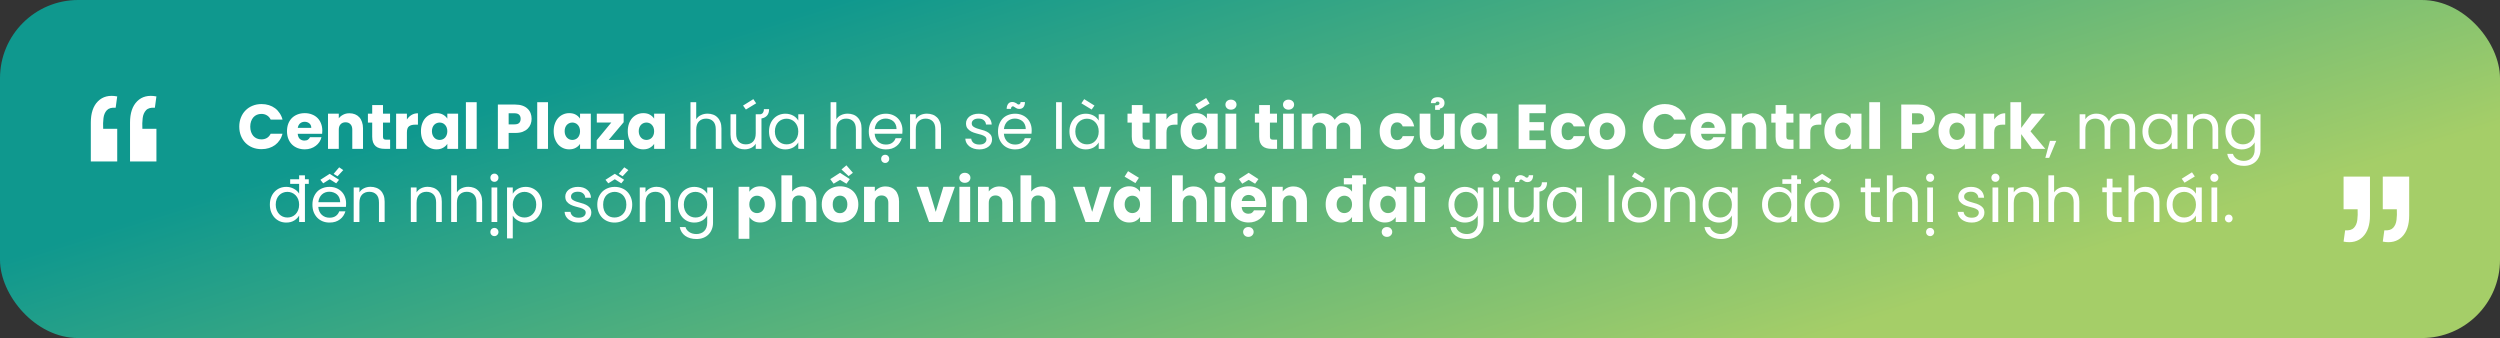 <svg width="991" height="134" viewBox="0 0 991 134" fill="none" xmlns="http://www.w3.org/2000/svg">
<rect x="0" y="0" width="991" height="134" fill="#333333" stroke="none"/>
<rect width="991" height="134" rx="31" fill="url(#paint0_linear_2131_5358)"/>
<path d="M94.847 50.2C94.847 48.883 95.064 47.683 95.498 46.6C95.931 45.5 96.539 44.558 97.323 43.775C98.106 42.975 99.031 42.358 100.097 41.925C101.181 41.475 102.372 41.25 103.672 41.25C104.722 41.25 105.697 41.392 106.597 41.675C107.497 41.958 108.306 42.367 109.022 42.9C109.739 43.433 110.347 44.083 110.847 44.85C111.364 45.6 111.747 46.45 111.997 47.4H107.297C106.931 46.65 106.431 46.092 105.797 45.725C105.164 45.342 104.439 45.15 103.622 45.15C102.972 45.15 102.372 45.267 101.822 45.5C101.272 45.733 100.806 46.075 100.422 46.525C100.039 46.958 99.739 47.492 99.522 48.125C99.306 48.742 99.198 49.433 99.198 50.2C99.198 50.983 99.306 51.683 99.522 52.3C99.739 52.917 100.039 53.45 100.422 53.9C100.806 54.333 101.272 54.667 101.822 54.9C102.372 55.133 102.972 55.25 103.622 55.25C104.439 55.25 105.164 55.067 105.797 54.7C106.431 54.317 106.931 53.75 107.297 53H111.997C111.747 53.95 111.364 54.808 110.847 55.575C110.347 56.325 109.739 56.967 109.022 57.5C108.306 58.017 107.497 58.417 106.597 58.7C105.697 58.983 104.722 59.125 103.672 59.125C102.372 59.125 101.181 58.908 100.097 58.475C99.031 58.042 98.106 57.433 97.323 56.65C96.539 55.85 95.931 54.908 95.498 53.825C95.064 52.725 94.847 51.517 94.847 50.2ZM120.765 48.275C120.065 48.275 119.465 48.483 118.965 48.9C118.482 49.3 118.174 49.892 118.04 50.675H123.39C123.39 49.908 123.132 49.317 122.615 48.9C122.099 48.483 121.482 48.275 120.765 48.275ZM127.44 54.375C127.274 55.058 126.999 55.692 126.615 56.275C126.232 56.858 125.749 57.367 125.165 57.8C124.599 58.233 123.949 58.575 123.215 58.825C122.482 59.075 121.682 59.2 120.815 59.2C119.782 59.2 118.832 59.033 117.965 58.7C117.115 58.367 116.374 57.892 115.74 57.275C115.124 56.658 114.64 55.908 114.29 55.025C113.94 54.125 113.765 53.125 113.765 52.025C113.765 50.925 113.932 49.933 114.265 49.05C114.615 48.15 115.099 47.392 115.715 46.775C116.349 46.158 117.099 45.683 117.965 45.35C118.832 45.017 119.782 44.85 120.815 44.85C121.832 44.85 122.765 45.017 123.615 45.35C124.465 45.667 125.199 46.125 125.815 46.725C126.432 47.325 126.907 48.058 127.24 48.925C127.59 49.775 127.765 50.733 127.765 51.8C127.765 52.217 127.74 52.633 127.69 53.05H118.015C118.099 53.967 118.382 54.642 118.865 55.075C119.365 55.508 119.965 55.725 120.665 55.725C121.265 55.725 121.74 55.6 122.09 55.35C122.44 55.083 122.707 54.758 122.89 54.375H127.44ZM139.646 51.425C139.646 50.475 139.404 49.75 138.921 49.25C138.437 48.733 137.787 48.475 136.971 48.475C136.154 48.475 135.504 48.733 135.021 49.25C134.537 49.75 134.296 50.475 134.296 51.425V59H130.021V45.05H134.296V46.9C134.729 46.317 135.304 45.842 136.021 45.475C136.737 45.092 137.571 44.9 138.521 44.9C139.321 44.9 140.054 45.033 140.721 45.3C141.387 45.567 141.954 45.958 142.421 46.475C142.887 46.975 143.246 47.6 143.496 48.35C143.762 49.083 143.896 49.917 143.896 50.85V59H139.646V51.425ZM147.541 48.6H145.841V45.05H147.541V41.65H151.816V45.05H154.616V48.6H151.816V54.2C151.816 54.617 151.908 54.917 152.091 55.1C152.291 55.283 152.633 55.375 153.116 55.375H154.641V59H152.466C151.733 59 151.066 58.917 150.466 58.75C149.866 58.583 149.35 58.317 148.916 57.95C148.483 57.567 148.141 57.067 147.891 56.45C147.658 55.817 147.541 55.05 147.541 54.15V48.6ZM161.298 59H157.023V45.05H161.298V47.375C161.781 46.625 162.389 46.025 163.123 45.575C163.873 45.125 164.723 44.9 165.673 44.9V49.425H164.498C163.481 49.425 162.689 49.642 162.123 50.075C161.573 50.508 161.298 51.325 161.298 52.525V59ZM166.866 52C166.866 50.9 167.024 49.908 167.341 49.025C167.658 48.142 168.091 47.392 168.641 46.775C169.208 46.158 169.866 45.683 170.616 45.35C171.366 45.017 172.166 44.85 173.016 44.85C174.066 44.85 174.949 45.058 175.666 45.475C176.383 45.892 176.933 46.408 177.316 47.025V45.05H181.591V59H177.316V57.025C176.933 57.642 176.374 58.158 175.641 58.575C174.924 58.992 174.041 59.2 172.991 59.2C172.141 59.2 171.341 59.033 170.591 58.7C169.858 58.367 169.208 57.892 168.641 57.275C168.091 56.642 167.658 55.883 167.341 55C167.024 54.1 166.866 53.1 166.866 52ZM177.316 52.025C177.316 51.475 177.233 50.983 177.066 50.55C176.899 50.117 176.674 49.758 176.391 49.475C176.124 49.175 175.799 48.95 175.416 48.8C175.049 48.65 174.666 48.575 174.266 48.575C173.866 48.575 173.483 48.65 173.116 48.8C172.749 48.95 172.424 49.167 172.141 49.45C171.858 49.733 171.633 50.092 171.466 50.525C171.299 50.958 171.216 51.45 171.216 52C171.216 52.55 171.299 53.042 171.466 53.475C171.633 53.908 171.858 54.275 172.141 54.575C172.424 54.875 172.749 55.1 173.116 55.25C173.483 55.4 173.866 55.475 174.266 55.475C174.666 55.475 175.049 55.4 175.416 55.25C175.799 55.1 176.124 54.883 176.391 54.6C176.674 54.3 176.899 53.933 177.066 53.5C177.233 53.067 177.316 52.575 177.316 52.025ZM184.684 40.5H188.959V59H184.684V40.5ZM203.955 49.3C204.805 49.3 205.421 49.108 205.805 48.725C206.188 48.325 206.38 47.783 206.38 47.1C206.38 46.417 206.188 45.883 205.805 45.5C205.421 45.1 204.805 44.9 203.955 44.9H201.63V49.3H203.955ZM210.73 47.1C210.73 47.833 210.605 48.533 210.355 49.2C210.105 49.867 209.713 50.467 209.18 51C208.663 51.517 207.996 51.933 207.18 52.25C206.363 52.55 205.396 52.7 204.28 52.7H201.63V59H197.355V41.45H204.28C205.346 41.45 206.28 41.592 207.08 41.875C207.896 42.158 208.571 42.558 209.105 43.075C209.655 43.575 210.063 44.175 210.33 44.875C210.596 45.558 210.73 46.3 210.73 47.1ZM212.955 40.5H217.23V59H212.955V40.5ZM219.478 52C219.478 50.9 219.637 49.908 219.953 49.025C220.27 48.142 220.703 47.392 221.253 46.775C221.82 46.158 222.478 45.683 223.228 45.35C223.978 45.017 224.778 44.85 225.628 44.85C226.678 44.85 227.562 45.058 228.278 45.475C228.995 45.892 229.545 46.408 229.928 47.025V45.05H234.203V59H229.928V57.025C229.545 57.642 228.987 58.158 228.253 58.575C227.537 58.992 226.653 59.2 225.603 59.2C224.753 59.2 223.953 59.033 223.203 58.7C222.47 58.367 221.82 57.892 221.253 57.275C220.703 56.642 220.27 55.883 219.953 55C219.637 54.1 219.478 53.1 219.478 52ZM229.928 52.025C229.928 51.475 229.845 50.983 229.678 50.55C229.512 50.117 229.287 49.758 229.003 49.475C228.737 49.175 228.412 48.95 228.028 48.8C227.662 48.65 227.278 48.575 226.878 48.575C226.478 48.575 226.095 48.65 225.728 48.8C225.362 48.95 225.037 49.167 224.753 49.45C224.47 49.733 224.245 50.092 224.078 50.525C223.912 50.958 223.828 51.45 223.828 52C223.828 52.55 223.912 53.042 224.078 53.475C224.245 53.908 224.47 54.275 224.753 54.575C225.037 54.875 225.362 55.1 225.728 55.25C226.095 55.4 226.478 55.475 226.878 55.475C227.278 55.475 227.662 55.4 228.028 55.25C228.412 55.1 228.737 54.883 229.003 54.6C229.287 54.3 229.512 53.933 229.678 53.5C229.845 53.067 229.928 52.575 229.928 52.025ZM247.221 48.45L241.296 55.475H247.346V59H236.521V55.6L242.321 48.575H236.571V45.05H247.221V48.45ZM248.848 52C248.848 50.9 249.007 49.908 249.323 49.025C249.64 48.142 250.073 47.392 250.623 46.775C251.19 46.158 251.848 45.683 252.598 45.35C253.348 45.017 254.148 44.85 254.998 44.85C256.048 44.85 256.932 45.058 257.648 45.475C258.365 45.892 258.915 46.408 259.298 47.025V45.05H263.573V59H259.298V57.025C258.915 57.642 258.357 58.158 257.623 58.575C256.907 58.992 256.023 59.2 254.973 59.2C254.123 59.2 253.323 59.033 252.573 58.7C251.84 58.367 251.19 57.892 250.623 57.275C250.073 56.642 249.64 55.883 249.323 55C249.007 54.1 248.848 53.1 248.848 52ZM259.298 52.025C259.298 51.475 259.215 50.983 259.048 50.55C258.882 50.117 258.657 49.758 258.373 49.475C258.107 49.175 257.782 48.95 257.398 48.8C257.032 48.65 256.648 48.575 256.248 48.575C255.848 48.575 255.465 48.65 255.098 48.8C254.732 48.95 254.407 49.167 254.123 49.45C253.84 49.733 253.615 50.092 253.448 50.525C253.282 50.958 253.198 51.45 253.198 52C253.198 52.55 253.282 53.042 253.448 53.475C253.615 53.908 253.84 54.275 254.123 54.575C254.407 54.875 254.732 55.1 255.098 55.25C255.465 55.4 255.848 55.475 256.248 55.475C256.648 55.475 257.032 55.4 257.398 55.25C257.782 55.1 258.107 54.883 258.373 54.6C258.657 54.3 258.882 53.933 259.048 53.5C259.215 53.067 259.298 52.575 259.298 52.025ZM273.706 40.5H275.981V47.275C276.431 46.542 277.056 45.992 277.856 45.625C278.656 45.242 279.54 45.05 280.506 45.05C281.273 45.05 281.99 45.175 282.656 45.425C283.323 45.658 283.898 46.025 284.381 46.525C284.881 47.008 285.273 47.617 285.556 48.35C285.84 49.083 285.981 49.942 285.981 50.925V59H283.731V51.25C283.731 49.833 283.381 48.775 282.681 48.075C281.981 47.375 281.056 47.025 279.906 47.025C278.74 47.025 277.79 47.392 277.056 48.125C276.34 48.842 275.981 49.942 275.981 51.425V59H273.706V40.5ZM299.747 40.95L298.622 39.3L294.547 41.85L295.672 43.425L299.747 40.95ZM302.822 43.25H304.872C304.872 44.367 304.589 45.233 304.022 45.85C303.472 46.45 302.747 46.817 301.847 46.95V59H299.572V56.975C299.139 57.692 298.531 58.242 297.747 58.625C296.964 59.008 296.114 59.2 295.197 59.2C294.414 59.2 293.681 59.083 292.997 58.85C292.314 58.6 291.714 58.233 291.197 57.75C290.697 57.25 290.297 56.633 289.997 55.9C289.714 55.167 289.572 54.308 289.572 53.325V45.3H291.822V53.025C291.822 54.425 292.172 55.475 292.872 56.175C293.572 56.875 294.497 57.225 295.647 57.225C296.831 57.225 297.781 56.867 298.497 56.15C299.214 55.417 299.572 54.308 299.572 52.825V45.3H301.397C301.897 45.217 302.256 44.992 302.472 44.625C302.706 44.258 302.822 43.8 302.822 43.25ZM304.839 52.1C304.839 51.033 305.005 50.067 305.339 49.2C305.672 48.333 306.13 47.6 306.714 47C307.297 46.383 307.98 45.908 308.764 45.575C309.564 45.242 310.422 45.075 311.339 45.075C311.972 45.075 312.555 45.15 313.089 45.3C313.639 45.45 314.122 45.65 314.539 45.9C314.972 46.15 315.347 46.442 315.664 46.775C315.98 47.108 316.239 47.45 316.439 47.8V45.3H318.739V59H316.439V56.45C316.239 56.817 315.972 57.167 315.639 57.5C315.322 57.833 314.947 58.133 314.514 58.4C314.08 58.65 313.597 58.85 313.064 59C312.53 59.15 311.947 59.225 311.314 59.225C310.397 59.225 309.547 59.058 308.764 58.725C307.98 58.375 307.297 57.892 306.714 57.275C306.13 56.642 305.672 55.892 305.339 55.025C305.005 54.142 304.839 53.167 304.839 52.1ZM316.439 52.125C316.439 51.325 316.314 50.617 316.064 50C315.814 49.367 315.472 48.833 315.039 48.4C314.622 47.967 314.13 47.633 313.564 47.4C312.997 47.167 312.405 47.05 311.789 47.05C311.155 47.05 310.555 47.167 309.989 47.4C309.439 47.617 308.955 47.942 308.539 48.375C308.122 48.792 307.789 49.317 307.539 49.95C307.289 50.583 307.164 51.3 307.164 52.1C307.164 52.9 307.289 53.625 307.539 54.275C307.789 54.908 308.122 55.442 308.539 55.875C308.955 56.308 309.439 56.642 309.989 56.875C310.555 57.108 311.155 57.225 311.789 57.225C312.405 57.225 312.997 57.117 313.564 56.9C314.13 56.667 314.622 56.333 315.039 55.9C315.472 55.45 315.814 54.908 316.064 54.275C316.314 53.642 316.439 52.925 316.439 52.125ZM329.248 40.5H331.523V47.275C331.973 46.542 332.598 45.992 333.398 45.625C334.198 45.242 335.082 45.05 336.048 45.05C336.815 45.05 337.532 45.175 338.198 45.425C338.865 45.658 339.44 46.025 339.923 46.525C340.423 47.008 340.815 47.617 341.098 48.35C341.382 49.083 341.523 49.942 341.523 50.925V59H339.273V51.25C339.273 49.833 338.923 48.775 338.223 48.075C337.523 47.375 336.598 47.025 335.448 47.025C334.282 47.025 333.332 47.392 332.598 48.125C331.882 48.842 331.523 49.942 331.523 51.425V59H329.248V40.5ZM350.914 64.6C350.448 64.6 350.056 64.442 349.739 64.125C349.439 63.825 349.289 63.442 349.289 62.975C349.289 62.508 349.439 62.117 349.739 61.8C350.056 61.5 350.448 61.35 350.914 61.35C351.348 61.35 351.714 61.5 352.014 61.8C352.331 62.117 352.489 62.508 352.489 62.975C352.489 63.442 352.331 63.825 352.014 64.125C351.714 64.442 351.348 64.6 350.914 64.6ZM351.064 47C350.514 47 349.989 47.092 349.489 47.275C348.989 47.458 348.548 47.725 348.164 48.075C347.781 48.425 347.464 48.858 347.214 49.375C346.964 49.892 346.806 50.483 346.739 51.15H355.389C355.389 50.483 355.273 49.892 355.039 49.375C354.823 48.858 354.514 48.425 354.114 48.075C353.714 47.725 353.248 47.458 352.714 47.275C352.198 47.092 351.648 47 351.064 47ZM357.464 54.775C357.281 55.408 357.006 56 356.639 56.55C356.289 57.083 355.848 57.55 355.314 57.95C354.798 58.35 354.189 58.667 353.489 58.9C352.789 59.117 352.014 59.225 351.164 59.225C350.181 59.225 349.273 59.058 348.439 58.725C347.623 58.392 346.914 57.917 346.314 57.3C345.714 56.683 345.239 55.942 344.889 55.075C344.556 54.192 344.389 53.208 344.389 52.125C344.389 51.042 344.556 50.067 344.889 49.2C345.223 48.333 345.681 47.592 346.264 46.975C346.864 46.358 347.581 45.892 348.414 45.575C349.248 45.242 350.164 45.075 351.164 45.075C352.164 45.075 353.064 45.242 353.864 45.575C354.681 45.908 355.373 46.367 355.939 46.95C356.523 47.533 356.964 48.225 357.264 49.025C357.581 49.825 357.739 50.692 357.739 51.625C357.739 51.875 357.731 52.108 357.714 52.325C357.714 52.542 357.698 52.767 357.664 53H346.714C346.764 53.7 346.914 54.317 347.164 54.85C347.414 55.383 347.739 55.833 348.139 56.2C348.539 56.55 348.998 56.825 349.514 57.025C350.031 57.208 350.581 57.3 351.164 57.3C352.198 57.3 353.031 57.067 353.664 56.6C354.314 56.133 354.764 55.525 355.014 54.775H357.464ZM370.767 51.25C370.767 49.833 370.417 48.775 369.717 48.075C369.017 47.375 368.092 47.025 366.942 47.025C365.776 47.025 364.826 47.392 364.092 48.125C363.376 48.842 363.017 49.942 363.017 51.425V59H360.742V45.3H363.017V47.25C363.467 46.533 364.076 45.992 364.842 45.625C365.626 45.242 366.484 45.05 367.417 45.05C368.217 45.05 368.959 45.175 369.642 45.425C370.326 45.658 370.917 46.025 371.417 46.525C371.917 47.008 372.309 47.617 372.592 48.35C372.876 49.083 373.017 49.942 373.017 50.925V59H370.767V51.25ZM393.249 55.275C393.249 55.842 393.132 56.367 392.899 56.85C392.665 57.333 392.324 57.75 391.874 58.1C391.44 58.45 390.915 58.725 390.299 58.925C389.682 59.125 388.999 59.225 388.249 59.225C387.449 59.225 386.715 59.125 386.049 58.925C385.382 58.708 384.799 58.417 384.299 58.05C383.815 57.667 383.424 57.217 383.124 56.7C382.84 56.183 382.682 55.608 382.649 54.975H384.999C385.065 55.642 385.374 56.2 385.924 56.65C386.49 57.083 387.257 57.3 388.224 57.3C389.124 57.3 389.815 57.108 390.299 56.725C390.782 56.325 391.024 55.842 391.024 55.275C391.024 54.775 390.824 54.383 390.424 54.1C390.024 53.817 389.524 53.583 388.924 53.4C388.324 53.217 387.674 53.042 386.974 52.875C386.274 52.692 385.624 52.45 385.024 52.15C384.424 51.833 383.924 51.425 383.524 50.925C383.124 50.425 382.924 49.75 382.924 48.9C382.924 48.383 383.04 47.892 383.274 47.425C383.507 46.958 383.84 46.55 384.274 46.2C384.724 45.85 385.257 45.575 385.874 45.375C386.49 45.175 387.182 45.075 387.949 45.075C389.465 45.075 390.682 45.458 391.599 46.225C392.532 46.975 393.04 48.025 393.124 49.375H390.849C390.799 48.675 390.515 48.108 389.999 47.675C389.499 47.225 388.79 47 387.874 47C387.024 47 386.365 47.183 385.899 47.55C385.432 47.9 385.199 48.35 385.199 48.9C385.199 49.433 385.39 49.85 385.774 50.15C386.174 50.45 386.665 50.7 387.249 50.9C387.849 51.1 388.49 51.292 389.174 51.475C389.874 51.642 390.524 51.875 391.124 52.175C391.724 52.458 392.224 52.842 392.624 53.325C393.024 53.808 393.232 54.458 393.249 55.275ZM399.035 43.15C399.068 42.317 399.268 41.658 399.635 41.175C400.018 40.675 400.552 40.425 401.235 40.425C401.568 40.425 401.86 40.475 402.11 40.575C402.36 40.658 402.602 40.767 402.835 40.9C403.018 41.033 403.177 41.158 403.31 41.275C403.46 41.375 403.627 41.425 403.81 41.425C403.993 41.425 404.16 41.35 404.31 41.2C404.477 41.033 404.56 40.783 404.56 40.45H406.285C406.285 41.317 406.085 41.992 405.685 42.475C405.302 42.942 404.76 43.175 404.06 43.175C403.71 43.175 403.402 43.125 403.135 43.025C402.885 42.908 402.652 42.775 402.435 42.625C402.252 42.492 402.085 42.383 401.935 42.3C401.802 42.2 401.652 42.15 401.485 42.15C401.302 42.15 401.135 42.233 400.985 42.4C400.835 42.55 400.76 42.8 400.76 43.15H399.035ZM402.285 47C401.735 47 401.21 47.092 400.71 47.275C400.21 47.458 399.768 47.725 399.385 48.075C399.002 48.425 398.685 48.858 398.435 49.375C398.185 49.892 398.027 50.483 397.96 51.15H406.61C406.61 50.483 406.493 49.892 406.26 49.375C406.043 48.858 405.735 48.425 405.335 48.075C404.935 47.725 404.468 47.458 403.935 47.275C403.418 47.092 402.868 47 402.285 47ZM408.685 54.775C408.502 55.408 408.227 56 407.86 56.55C407.51 57.083 407.068 57.55 406.535 57.95C406.018 58.35 405.41 58.667 404.71 58.9C404.01 59.117 403.235 59.225 402.385 59.225C401.402 59.225 400.493 59.058 399.66 58.725C398.843 58.392 398.135 57.917 397.535 57.3C396.935 56.683 396.46 55.942 396.11 55.075C395.777 54.192 395.61 53.208 395.61 52.125C395.61 51.042 395.777 50.067 396.11 49.2C396.443 48.333 396.902 47.592 397.485 46.975C398.085 46.358 398.802 45.892 399.635 45.575C400.468 45.242 401.385 45.075 402.385 45.075C403.385 45.075 404.285 45.242 405.085 45.575C405.902 45.908 406.593 46.367 407.16 46.95C407.743 47.533 408.185 48.225 408.485 49.025C408.802 49.825 408.96 50.692 408.96 51.625C408.96 51.875 408.952 52.108 408.935 52.325C408.935 52.542 408.918 52.767 408.885 53H397.935C397.985 53.7 398.135 54.317 398.385 54.85C398.635 55.383 398.96 55.833 399.36 56.2C399.76 56.55 400.218 56.825 400.735 57.025C401.252 57.208 401.802 57.3 402.385 57.3C403.418 57.3 404.252 57.067 404.885 56.6C405.535 56.133 405.985 55.525 406.235 54.775H408.685ZM418.628 40.5H420.903V59H418.628V40.5ZM423.93 52.1C423.93 51.033 424.097 50.067 424.43 49.2C424.764 48.333 425.222 47.6 425.805 47C426.389 46.383 427.072 45.908 427.855 45.575C428.655 45.242 429.514 45.075 430.43 45.075C431.064 45.075 431.647 45.15 432.18 45.3C432.73 45.45 433.214 45.65 433.63 45.9C434.064 46.15 434.439 46.442 434.755 46.775C435.072 47.108 435.33 47.45 435.53 47.8V45.3H437.83V59H435.53V56.45C435.33 56.817 435.064 57.167 434.73 57.5C434.414 57.833 434.039 58.133 433.605 58.4C433.172 58.65 432.689 58.85 432.155 59C431.622 59.15 431.039 59.225 430.405 59.225C429.489 59.225 428.639 59.058 427.855 58.725C427.072 58.375 426.389 57.892 425.805 57.275C425.222 56.642 424.764 55.892 424.43 55.025C424.097 54.142 423.93 53.167 423.93 52.1ZM435.53 52.125C435.53 51.325 435.405 50.617 435.155 50C434.905 49.367 434.564 48.833 434.13 48.4C433.714 47.967 433.222 47.633 432.655 47.4C432.089 47.167 431.497 47.05 430.88 47.05C430.247 47.05 429.647 47.167 429.08 47.4C428.53 47.617 428.047 47.942 427.63 48.375C427.214 48.792 426.88 49.317 426.63 49.95C426.38 50.583 426.255 51.3 426.255 52.1C426.255 52.9 426.38 53.625 426.63 54.275C426.88 54.908 427.214 55.442 427.63 55.875C428.047 56.308 428.53 56.642 429.08 56.875C429.647 57.108 430.247 57.225 430.88 57.225C431.497 57.225 432.089 57.117 432.655 56.9C433.222 56.667 433.714 56.333 434.13 55.9C434.564 55.45 434.905 54.908 435.155 54.275C435.405 53.642 435.53 52.925 435.53 52.125ZM429.78 39.3L433.855 41.85L432.73 43.425L428.655 40.95L429.78 39.3ZM448.64 48.6H446.94V45.05H448.64V41.65H452.915V45.05H455.715V48.6H452.915V54.2C452.915 54.617 453.007 54.917 453.19 55.1C453.39 55.283 453.732 55.375 454.215 55.375H455.74V59H453.565C452.832 59 452.165 58.917 451.565 58.75C450.965 58.583 450.448 58.317 450.015 57.95C449.582 57.567 449.24 57.067 448.99 56.45C448.757 55.817 448.64 55.05 448.64 54.15V48.6ZM462.396 59H458.121V45.05H462.396V47.375C462.88 46.625 463.488 46.025 464.221 45.575C464.971 45.125 465.821 44.9 466.771 44.9V49.425H465.596C464.58 49.425 463.788 49.642 463.221 50.075C462.671 50.508 462.396 51.325 462.396 52.525V59ZM467.965 52C467.965 50.9 468.123 49.908 468.44 49.025C468.756 48.142 469.19 47.392 469.74 46.775C470.306 46.158 470.965 45.683 471.715 45.35C472.465 45.017 473.265 44.85 474.115 44.85C475.165 44.85 476.048 45.058 476.765 45.475C477.481 45.892 478.031 46.408 478.415 47.025V45.05H482.69V59H478.415V57.025C478.031 57.642 477.473 58.158 476.74 58.575C476.023 58.992 475.14 59.2 474.09 59.2C473.24 59.2 472.44 59.033 471.69 58.7C470.956 58.367 470.306 57.892 469.74 57.275C469.19 56.642 468.756 55.883 468.44 55C468.123 54.1 467.965 53.1 467.965 52ZM478.415 52.025C478.415 51.475 478.331 50.983 478.165 50.55C477.998 50.117 477.773 49.758 477.49 49.475C477.223 49.175 476.898 48.95 476.515 48.8C476.148 48.65 475.765 48.575 475.365 48.575C474.965 48.575 474.581 48.65 474.215 48.8C473.848 48.95 473.523 49.167 473.24 49.45C472.956 49.733 472.731 50.092 472.565 50.525C472.398 50.958 472.315 51.45 472.315 52C472.315 52.55 472.398 53.042 472.565 53.475C472.731 53.908 472.956 54.275 473.24 54.575C473.523 54.875 473.848 55.1 474.215 55.25C474.581 55.4 474.965 55.475 475.365 55.475C475.765 55.475 476.148 55.4 476.515 55.25C476.898 55.1 477.223 54.883 477.49 54.6C477.773 54.3 477.998 53.933 478.165 53.5C478.331 53.067 478.415 52.575 478.415 52.025ZM479.49 41.025L475.19 43.575L473.815 41.475L478.115 38.85L479.49 41.025ZM485.782 45.05H490.057V59H485.782V45.05ZM487.932 43.475C487.299 43.475 486.774 43.283 486.357 42.9C485.957 42.517 485.757 42.042 485.757 41.475C485.757 40.908 485.957 40.442 486.357 40.075C486.774 39.692 487.299 39.5 487.932 39.5C488.582 39.5 489.116 39.692 489.532 40.075C489.949 40.442 490.157 40.908 490.157 41.475C490.157 42.042 489.949 42.517 489.532 42.9C489.116 43.283 488.582 43.475 487.932 43.475ZM499.128 48.6H497.428V45.05H499.128V41.65H503.403V45.05H506.203V48.6H503.403V54.2C503.403 54.617 503.495 54.917 503.678 55.1C503.878 55.283 504.22 55.375 504.703 55.375H506.228V59H504.053C503.32 59 502.653 58.917 502.053 58.75C501.453 58.583 500.937 58.317 500.503 57.95C500.07 57.567 499.728 57.067 499.478 56.45C499.245 55.817 499.128 55.05 499.128 54.15V48.6ZM508.61 45.05H512.885V59H508.61V45.05ZM510.76 43.475C510.126 43.475 509.601 43.283 509.185 42.9C508.785 42.517 508.585 42.042 508.585 41.475C508.585 40.908 508.785 40.442 509.185 40.075C509.601 39.692 510.126 39.5 510.76 39.5C511.41 39.5 511.943 39.692 512.36 40.075C512.776 40.442 512.985 40.908 512.985 41.475C512.985 42.042 512.776 42.517 512.36 42.9C511.943 43.283 511.41 43.475 510.76 43.475ZM535.208 51.425C535.208 50.508 534.966 49.808 534.483 49.325C533.999 48.842 533.349 48.6 532.533 48.6C531.716 48.6 531.066 48.842 530.583 49.325C530.099 49.808 529.858 50.508 529.858 51.425V59H525.608V51.425C525.608 50.508 525.366 49.808 524.883 49.325C524.399 48.842 523.749 48.6 522.933 48.6C522.116 48.6 521.466 48.842 520.983 49.325C520.499 49.808 520.258 50.508 520.258 51.425V59H515.983V45.05H520.258V46.8C520.674 46.233 521.224 45.775 521.908 45.425C522.608 45.075 523.416 44.9 524.333 44.9C525.383 44.9 526.316 45.125 527.133 45.575C527.949 46.008 528.599 46.65 529.083 47.5C529.549 46.75 530.191 46.133 531.008 45.65C531.841 45.15 532.766 44.9 533.783 44.9C534.649 44.9 535.433 45.033 536.133 45.3C536.833 45.567 537.424 45.958 537.908 46.475C538.408 46.975 538.791 47.6 539.058 48.35C539.324 49.083 539.458 49.917 539.458 50.85V59H535.208V51.425ZM546.895 52.025C546.895 50.925 547.062 49.933 547.395 49.05C547.745 48.167 548.229 47.417 548.845 46.8C549.479 46.167 550.22 45.683 551.07 45.35C551.92 45.017 552.862 44.85 553.895 44.85C555.662 44.85 557.129 45.308 558.295 46.225C559.462 47.142 560.229 48.433 560.595 50.1H556.045C555.862 49.617 555.587 49.233 555.22 48.95C554.87 48.65 554.404 48.5 553.82 48.5C553.054 48.5 552.429 48.8 551.945 49.4C551.479 49.983 551.245 50.858 551.245 52.025C551.245 53.192 551.479 54.075 551.945 54.675C552.429 55.258 553.054 55.55 553.82 55.55C554.404 55.55 554.87 55.417 555.22 55.15C555.587 54.867 555.862 54.467 556.045 53.95H560.595C560.229 55.567 559.462 56.85 558.295 57.8C557.129 58.733 555.662 59.2 553.895 59.2C552.862 59.2 551.92 59.033 551.07 58.7C550.22 58.367 549.479 57.892 548.845 57.275C548.229 56.658 547.745 55.908 547.395 55.025C547.062 54.125 546.895 53.125 546.895 52.025ZM567.207 40.875C567.19 40.208 567.407 39.65 567.857 39.2C568.324 38.75 569.032 38.525 569.982 38.525C570.765 38.525 571.399 38.725 571.882 39.125C572.365 39.525 572.607 40.092 572.607 40.825C572.607 41.175 572.549 41.492 572.432 41.775C572.315 42.042 572.165 42.267 571.982 42.45C571.815 42.617 571.615 42.75 571.382 42.85C571.165 42.95 570.957 43 570.757 43V43.55H568.882V41.775C569.449 41.775 569.874 41.717 570.157 41.6C570.457 41.467 570.607 41.233 570.607 40.9C570.607 40.717 570.532 40.567 570.382 40.45C570.249 40.317 570.082 40.25 569.882 40.25C569.665 40.25 569.474 40.308 569.307 40.425C569.157 40.525 569.082 40.675 569.082 40.875H567.207ZM576.657 59H572.382V57.1C571.949 57.7 571.374 58.192 570.657 58.575C569.94 58.958 569.107 59.15 568.157 59.15C567.357 59.15 566.624 59.017 565.957 58.75C565.29 58.483 564.715 58.092 564.232 57.575C563.765 57.058 563.399 56.433 563.132 55.7C562.882 54.967 562.757 54.133 562.757 53.2V45.05H567.007V52.625C567.007 53.575 567.249 54.308 567.732 54.825C568.232 55.325 568.882 55.575 569.682 55.575C570.515 55.575 571.174 55.325 571.657 54.825C572.14 54.308 572.382 53.575 572.382 52.625V45.05H576.657V59ZM578.878 52C578.878 50.9 579.036 49.908 579.353 49.025C579.669 48.142 580.103 47.392 580.653 46.775C581.219 46.158 581.878 45.683 582.628 45.35C583.378 45.017 584.178 44.85 585.028 44.85C586.078 44.85 586.961 45.058 587.678 45.475C588.394 45.892 588.944 46.408 589.328 47.025V45.05H593.603V59H589.328V57.025C588.944 57.642 588.386 58.158 587.653 58.575C586.936 58.992 586.053 59.2 585.003 59.2C584.153 59.2 583.353 59.033 582.603 58.7C581.869 58.367 581.219 57.892 580.653 57.275C580.103 56.642 579.669 55.883 579.353 55C579.036 54.1 578.878 53.1 578.878 52ZM589.328 52.025C589.328 51.475 589.244 50.983 589.078 50.55C588.911 50.117 588.686 49.758 588.403 49.475C588.136 49.175 587.811 48.95 587.428 48.8C587.061 48.65 586.678 48.575 586.278 48.575C585.878 48.575 585.494 48.65 585.128 48.8C584.761 48.95 584.436 49.167 584.153 49.45C583.869 49.733 583.644 50.092 583.478 50.525C583.311 50.958 583.228 51.45 583.228 52C583.228 52.55 583.311 53.042 583.478 53.475C583.644 53.908 583.869 54.275 584.153 54.575C584.436 54.875 584.761 55.1 585.128 55.25C585.494 55.4 585.878 55.475 586.278 55.475C586.678 55.475 587.061 55.4 587.428 55.25C587.811 55.1 588.136 54.883 588.403 54.6C588.686 54.3 588.911 53.933 589.078 53.5C589.244 53.067 589.328 52.575 589.328 52.025ZM612.743 44.875H606.268V48.425H611.993V51.725H606.268V55.575H612.743V59H601.993V41.45H612.743V44.875ZM614.669 52.025C614.669 50.925 614.835 49.933 615.169 49.05C615.519 48.167 616.002 47.417 616.619 46.8C617.252 46.167 617.994 45.683 618.844 45.35C619.694 45.017 620.635 44.85 621.669 44.85C623.435 44.85 624.902 45.308 626.069 46.225C627.235 47.142 628.002 48.433 628.369 50.1H623.819C623.635 49.617 623.36 49.233 622.994 48.95C622.644 48.65 622.177 48.5 621.594 48.5C620.827 48.5 620.202 48.8 619.719 49.4C619.252 49.983 619.019 50.858 619.019 52.025C619.019 53.192 619.252 54.075 619.719 54.675C620.202 55.258 620.827 55.55 621.594 55.55C622.177 55.55 622.644 55.417 622.994 55.15C623.36 54.867 623.635 54.467 623.819 53.95H628.369C628.002 55.567 627.235 56.85 626.069 57.8C624.902 58.733 623.435 59.2 621.669 59.2C620.635 59.2 619.694 59.033 618.844 58.7C617.994 58.367 617.252 57.892 616.619 57.275C616.002 56.658 615.519 55.908 615.169 55.025C614.835 54.125 614.669 53.125 614.669 52.025ZM644.305 52.025C644.305 53.125 644.114 54.125 643.73 55.025C643.364 55.908 642.847 56.658 642.18 57.275C641.53 57.892 640.755 58.367 639.855 58.7C638.972 59.033 638.022 59.2 637.005 59.2C635.972 59.2 635.014 59.033 634.13 58.7C633.264 58.367 632.505 57.892 631.855 57.275C631.222 56.658 630.722 55.908 630.355 55.025C629.989 54.125 629.805 53.125 629.805 52.025C629.805 50.925 629.989 49.933 630.355 49.05C630.739 48.15 631.255 47.392 631.905 46.775C632.555 46.158 633.322 45.683 634.205 45.35C635.089 45.017 636.039 44.85 637.055 44.85C638.072 44.85 639.022 45.017 639.905 45.35C640.789 45.683 641.555 46.158 642.205 46.775C642.855 47.392 643.364 48.15 643.73 49.05C644.114 49.933 644.305 50.925 644.305 52.025ZM634.155 52.025C634.155 52.608 634.23 53.125 634.38 53.575C634.53 54.008 634.73 54.367 634.98 54.65C635.247 54.933 635.555 55.15 635.905 55.3C636.255 55.433 636.622 55.5 637.005 55.5C637.389 55.5 637.755 55.433 638.105 55.3C638.455 55.15 638.764 54.933 639.03 54.65C639.314 54.367 639.539 54.008 639.705 53.575C639.872 53.125 639.955 52.608 639.955 52.025C639.955 51.425 639.872 50.908 639.705 50.475C639.555 50.042 639.339 49.683 639.055 49.4C638.789 49.117 638.48 48.908 638.13 48.775C637.78 48.625 637.422 48.55 637.055 48.55C636.672 48.55 636.305 48.625 635.955 48.775C635.605 48.908 635.297 49.117 635.03 49.4C634.764 49.683 634.547 50.042 634.38 50.475C634.23 50.908 634.155 51.425 634.155 52.025ZM651.146 50.2C651.146 48.883 651.363 47.683 651.796 46.6C652.23 45.5 652.838 44.558 653.621 43.775C654.405 42.975 655.33 42.358 656.396 41.925C657.48 41.475 658.671 41.25 659.971 41.25C661.021 41.25 661.996 41.392 662.896 41.675C663.796 41.958 664.605 42.367 665.321 42.9C666.038 43.433 666.646 44.083 667.146 44.85C667.663 45.6 668.046 46.45 668.296 47.4H663.596C663.23 46.65 662.73 46.092 662.096 45.725C661.463 45.342 660.738 45.15 659.921 45.15C659.271 45.15 658.671 45.267 658.121 45.5C657.571 45.733 657.105 46.075 656.721 46.525C656.338 46.958 656.038 47.492 655.821 48.125C655.605 48.742 655.496 49.433 655.496 50.2C655.496 50.983 655.605 51.683 655.821 52.3C656.038 52.917 656.338 53.45 656.721 53.9C657.105 54.333 657.571 54.667 658.121 54.9C658.671 55.133 659.271 55.25 659.921 55.25C660.738 55.25 661.463 55.067 662.096 54.7C662.73 54.317 663.23 53.75 663.596 53H668.296C668.046 53.95 667.663 54.808 667.146 55.575C666.646 56.325 666.038 56.967 665.321 57.5C664.605 58.017 663.796 58.417 662.896 58.7C661.996 58.983 661.021 59.125 659.971 59.125C658.671 59.125 657.48 58.908 656.396 58.475C655.33 58.042 654.405 57.433 653.621 56.65C652.838 55.85 652.23 54.908 651.796 53.825C651.363 52.725 651.146 51.517 651.146 50.2ZM677.064 48.275C676.364 48.275 675.764 48.483 675.264 48.9C674.781 49.3 674.473 49.892 674.339 50.675H679.689C679.689 49.908 679.431 49.317 678.914 48.9C678.398 48.483 677.781 48.275 677.064 48.275ZM683.739 54.375C683.573 55.058 683.298 55.692 682.914 56.275C682.531 56.858 682.048 57.367 681.464 57.8C680.898 58.233 680.248 58.575 679.514 58.825C678.781 59.075 677.981 59.2 677.114 59.2C676.081 59.2 675.131 59.033 674.264 58.7C673.414 58.367 672.673 57.892 672.039 57.275C671.423 56.658 670.939 55.908 670.589 55.025C670.239 54.125 670.064 53.125 670.064 52.025C670.064 50.925 670.231 49.933 670.564 49.05C670.914 48.15 671.398 47.392 672.014 46.775C672.648 46.158 673.398 45.683 674.264 45.35C675.131 45.017 676.081 44.85 677.114 44.85C678.131 44.85 679.064 45.017 679.914 45.35C680.764 45.667 681.498 46.125 682.114 46.725C682.731 47.325 683.206 48.058 683.539 48.925C683.889 49.775 684.064 50.733 684.064 51.8C684.064 52.217 684.039 52.633 683.989 53.05H674.314C674.398 53.967 674.681 54.642 675.164 55.075C675.664 55.508 676.264 55.725 676.964 55.725C677.564 55.725 678.039 55.6 678.389 55.35C678.739 55.083 679.006 54.758 679.189 54.375H683.739ZM695.945 51.425C695.945 50.475 695.703 49.75 695.22 49.25C694.736 48.733 694.086 48.475 693.27 48.475C692.453 48.475 691.803 48.733 691.32 49.25C690.836 49.75 690.595 50.475 690.595 51.425V59H686.32V45.05H690.595V46.9C691.028 46.317 691.603 45.842 692.32 45.475C693.036 45.092 693.87 44.9 694.82 44.9C695.62 44.9 696.353 45.033 697.02 45.3C697.686 45.567 698.253 45.958 698.72 46.475C699.186 46.975 699.545 47.6 699.795 48.35C700.061 49.083 700.195 49.917 700.195 50.85V59H695.945V51.425ZM703.84 48.6H702.14V45.05H703.84V41.65H708.115V45.05H710.915V48.6H708.115V54.2C708.115 54.617 708.207 54.917 708.39 55.1C708.59 55.283 708.932 55.375 709.415 55.375H710.94V59H708.765C708.032 59 707.365 58.917 706.765 58.75C706.165 58.583 705.649 58.317 705.215 57.95C704.782 57.567 704.44 57.067 704.19 56.45C703.957 55.817 703.84 55.05 703.84 54.15V48.6ZM717.596 59H713.321V45.05H717.596V47.375C718.08 46.625 718.688 46.025 719.421 45.575C720.171 45.125 721.021 44.9 721.971 44.9V49.425H720.796C719.78 49.425 718.988 49.642 718.421 50.075C717.871 50.508 717.596 51.325 717.596 52.525V59ZM723.165 52C723.165 50.9 723.323 49.908 723.64 49.025C723.957 48.142 724.39 47.392 724.94 46.775C725.507 46.158 726.165 45.683 726.915 45.35C727.665 45.017 728.465 44.85 729.315 44.85C730.365 44.85 731.248 45.058 731.965 45.475C732.682 45.892 733.232 46.408 733.615 47.025V45.05H737.89V59H733.615V57.025C733.232 57.642 732.673 58.158 731.94 58.575C731.223 58.992 730.34 59.2 729.29 59.2C728.44 59.2 727.64 59.033 726.89 58.7C726.157 58.367 725.507 57.892 724.94 57.275C724.39 56.642 723.957 55.883 723.64 55C723.323 54.1 723.165 53.1 723.165 52ZM733.615 52.025C733.615 51.475 733.532 50.983 733.365 50.55C733.198 50.117 732.973 49.758 732.69 49.475C732.423 49.175 732.098 48.95 731.715 48.8C731.348 48.65 730.965 48.575 730.565 48.575C730.165 48.575 729.782 48.65 729.415 48.8C729.048 48.95 728.723 49.167 728.44 49.45C728.157 49.733 727.932 50.092 727.765 50.525C727.598 50.958 727.515 51.45 727.515 52C727.515 52.55 727.598 53.042 727.765 53.475C727.932 53.908 728.157 54.275 728.44 54.575C728.723 54.875 729.048 55.1 729.415 55.25C729.782 55.4 730.165 55.475 730.565 55.475C730.965 55.475 731.348 55.4 731.715 55.25C732.098 55.1 732.423 54.883 732.69 54.6C732.973 54.3 733.198 53.933 733.365 53.5C733.532 53.067 733.615 52.575 733.615 52.025ZM740.983 40.5H745.258V59H740.983V40.5ZM760.254 49.3C761.104 49.3 761.72 49.108 762.104 48.725C762.487 48.325 762.679 47.783 762.679 47.1C762.679 46.417 762.487 45.883 762.104 45.5C761.72 45.1 761.104 44.9 760.254 44.9H757.929V49.3H760.254ZM767.029 47.1C767.029 47.833 766.904 48.533 766.654 49.2C766.404 49.867 766.012 50.467 765.479 51C764.962 51.517 764.295 51.933 763.479 52.25C762.662 52.55 761.695 52.7 760.579 52.7H757.929V59H753.654V41.45H760.579C761.645 41.45 762.579 41.592 763.379 41.875C764.195 42.158 764.87 42.558 765.404 43.075C765.954 43.575 766.362 44.175 766.629 44.875C766.895 45.558 767.029 46.3 767.029 47.1ZM768.404 52C768.404 50.9 768.562 49.908 768.879 49.025C769.196 48.142 769.629 47.392 770.179 46.775C770.746 46.158 771.404 45.683 772.154 45.35C772.904 45.017 773.704 44.85 774.554 44.85C775.604 44.85 776.487 45.058 777.204 45.475C777.921 45.892 778.471 46.408 778.854 47.025V45.05H783.129V59H778.854V57.025C778.471 57.642 777.912 58.158 777.179 58.575C776.462 58.992 775.579 59.2 774.529 59.2C773.679 59.2 772.879 59.033 772.129 58.7C771.396 58.367 770.746 57.892 770.179 57.275C769.629 56.642 769.196 55.883 768.879 55C768.562 54.1 768.404 53.1 768.404 52ZM778.854 52.025C778.854 51.475 778.771 50.983 778.604 50.55C778.437 50.117 778.212 49.758 777.929 49.475C777.662 49.175 777.337 48.95 776.954 48.8C776.587 48.65 776.204 48.575 775.804 48.575C775.404 48.575 775.021 48.65 774.654 48.8C774.287 48.95 773.962 49.167 773.679 49.45C773.396 49.733 773.171 50.092 773.004 50.525C772.837 50.958 772.754 51.45 772.754 52C772.754 52.55 772.837 53.042 773.004 53.475C773.171 53.908 773.396 54.275 773.679 54.575C773.962 54.875 774.287 55.1 774.654 55.25C775.021 55.4 775.404 55.475 775.804 55.475C776.204 55.475 776.587 55.4 776.954 55.25C777.337 55.1 777.662 54.883 777.929 54.6C778.212 54.3 778.437 53.933 778.604 53.5C778.771 53.067 778.854 52.575 778.854 52.025ZM790.497 59H786.222V45.05H790.497V47.375C790.98 46.625 791.589 46.025 792.322 45.575C793.072 45.125 793.922 44.9 794.872 44.9V49.425H793.697C792.68 49.425 791.889 49.642 791.322 50.075C790.772 50.508 790.497 51.325 790.497 52.525V59ZM796.915 40.5H801.19V50.725L805.415 45.05H810.69L804.89 52.05L810.74 59H805.44L801.19 53.15V59H796.915V40.5ZM812.594 55.85H815.094L812.294 62.575H810.769L812.594 55.85ZM844.14 51.25C844.14 49.833 843.799 48.775 843.115 48.075C842.432 47.375 841.524 47.025 840.39 47.025C839.24 47.025 838.307 47.392 837.59 48.125C836.874 48.858 836.515 49.967 836.515 51.45V59H834.265V51.25C834.265 49.833 833.924 48.775 833.24 48.075C832.557 47.375 831.649 47.025 830.515 47.025C829.365 47.025 828.432 47.392 827.715 48.125C826.999 48.858 826.64 49.967 826.64 51.45V59H824.365V45.3H826.64V47.275C827.09 46.542 827.699 45.992 828.465 45.625C829.232 45.242 830.065 45.05 830.965 45.05C832.099 45.05 833.107 45.3 833.99 45.8C834.874 46.3 835.54 47.067 835.99 48.1C836.39 47.1 837.032 46.342 837.915 45.825C838.815 45.308 839.79 45.05 840.84 45.05C841.624 45.05 842.349 45.175 843.015 45.425C843.699 45.658 844.29 46.025 844.79 46.525C845.29 47.008 845.682 47.617 845.965 48.35C846.249 49.083 846.39 49.942 846.39 50.925V59H844.14V51.25ZM849.272 52.1C849.272 51.033 849.439 50.067 849.772 49.2C850.106 48.333 850.564 47.6 851.147 47C851.731 46.383 852.414 45.908 853.197 45.575C853.997 45.242 854.856 45.075 855.772 45.075C856.406 45.075 856.989 45.15 857.522 45.3C858.072 45.45 858.556 45.65 858.972 45.9C859.406 46.15 859.781 46.442 860.097 46.775C860.414 47.108 860.672 47.45 860.872 47.8V45.3H863.172V59H860.872V56.45C860.672 56.817 860.406 57.167 860.072 57.5C859.756 57.833 859.381 58.133 858.947 58.4C858.514 58.65 858.031 58.85 857.497 59C856.964 59.15 856.381 59.225 855.747 59.225C854.831 59.225 853.981 59.058 853.197 58.725C852.414 58.375 851.731 57.892 851.147 57.275C850.564 56.642 850.106 55.892 849.772 55.025C849.439 54.142 849.272 53.167 849.272 52.1ZM860.872 52.125C860.872 51.325 860.747 50.617 860.497 50C860.247 49.367 859.906 48.833 859.472 48.4C859.056 47.967 858.564 47.633 857.997 47.4C857.431 47.167 856.839 47.05 856.222 47.05C855.589 47.05 854.989 47.167 854.422 47.4C853.872 47.617 853.389 47.942 852.972 48.375C852.556 48.792 852.222 49.317 851.972 49.95C851.722 50.583 851.597 51.3 851.597 52.1C851.597 52.9 851.722 53.625 851.972 54.275C852.222 54.908 852.556 55.442 852.972 55.875C853.389 56.308 853.872 56.642 854.422 56.875C854.989 57.108 855.589 57.225 856.222 57.225C856.839 57.225 857.431 57.117 857.997 56.9C858.564 56.667 859.056 56.333 859.472 55.9C859.906 55.45 860.247 54.908 860.497 54.275C860.747 53.642 860.872 52.925 860.872 52.125ZM877.042 51.25C877.042 49.833 876.692 48.775 875.992 48.075C875.292 47.375 874.367 47.025 873.217 47.025C872.05 47.025 871.1 47.392 870.367 48.125C869.65 48.842 869.292 49.942 869.292 51.425V59H867.017V45.3H869.292V47.25C869.742 46.533 870.35 45.992 871.117 45.625C871.9 45.242 872.758 45.05 873.692 45.05C874.492 45.05 875.233 45.175 875.917 45.425C876.6 45.658 877.192 46.025 877.692 46.525C878.192 47.008 878.583 47.617 878.867 48.35C879.15 49.083 879.292 49.942 879.292 50.925V59H877.042V51.25ZM882.158 52.1C882.158 51.033 882.325 50.067 882.658 49.2C882.991 48.333 883.45 47.6 884.033 47C884.616 46.383 885.3 45.908 886.083 45.575C886.883 45.242 887.741 45.075 888.658 45.075C889.275 45.075 889.85 45.15 890.383 45.3C890.933 45.433 891.416 45.625 891.833 45.875C892.266 46.125 892.641 46.417 892.958 46.75C893.291 47.083 893.558 47.433 893.758 47.8V45.3H896.058V59.3C896.058 60.25 895.9 61.117 895.583 61.9C895.283 62.683 894.85 63.358 894.283 63.925C893.716 64.508 893.025 64.958 892.208 65.275C891.408 65.592 890.508 65.75 889.508 65.75C888.608 65.75 887.775 65.642 887.008 65.425C886.258 65.208 885.591 64.892 885.008 64.475C884.441 64.058 883.975 63.558 883.608 62.975C883.241 62.392 883 61.733 882.883 61H885.133C885.383 61.833 885.891 62.5 886.658 63C887.425 63.517 888.375 63.775 889.508 63.775C890.108 63.775 890.666 63.675 891.183 63.475C891.716 63.292 892.166 63.008 892.533 62.625C892.916 62.258 893.216 61.792 893.433 61.225C893.65 60.675 893.758 60.033 893.758 59.3V56.425C893.558 56.792 893.291 57.15 892.958 57.5C892.641 57.833 892.266 58.133 891.833 58.4C891.4 58.65 890.916 58.85 890.383 59C889.85 59.15 889.275 59.225 888.658 59.225C887.741 59.225 886.883 59.058 886.083 58.725C885.3 58.375 884.616 57.892 884.033 57.275C883.45 56.642 882.991 55.892 882.658 55.025C882.325 54.142 882.158 53.167 882.158 52.1ZM893.758 52.125C893.758 51.325 893.633 50.617 893.383 50C893.133 49.367 892.791 48.833 892.358 48.4C891.941 47.967 891.45 47.633 890.883 47.4C890.316 47.167 889.725 47.05 889.108 47.05C888.475 47.05 887.875 47.167 887.308 47.4C886.758 47.617 886.275 47.942 885.858 48.375C885.441 48.792 885.108 49.317 884.858 49.95C884.608 50.583 884.483 51.3 884.483 52.1C884.483 52.9 884.608 53.625 884.858 54.275C885.108 54.908 885.441 55.442 885.858 55.875C886.275 56.308 886.758 56.642 887.308 56.875C887.875 57.108 888.475 57.225 889.108 57.225C889.725 57.225 890.316 57.117 890.883 56.9C891.45 56.667 891.941 56.333 892.358 55.9C892.791 55.45 893.133 54.908 893.383 54.275C893.633 53.642 893.758 52.925 893.758 52.125ZM106.975 81.1C106.975 80.033 107.142 79.067 107.475 78.2C107.808 77.333 108.267 76.6 108.85 76C109.433 75.383 110.117 74.908 110.9 74.575C111.7 74.242 112.567 74.075 113.5 74.075C114.583 74.075 115.575 74.325 116.475 74.825C117.392 75.308 118.092 75.95 118.575 76.75V72.875H115.025V71.05H118.575V69.5H120.875V71.05H122.4V72.875H120.875V88H118.575V85.425C118.158 86.192 117.517 86.85 116.65 87.4C115.783 87.95 114.725 88.225 113.475 88.225C112.558 88.225 111.7 88.058 110.9 87.725C110.117 87.375 109.433 86.892 108.85 86.275C108.267 85.642 107.808 84.892 107.475 84.025C107.142 83.142 106.975 82.167 106.975 81.1ZM118.575 81.125C118.575 80.325 118.45 79.617 118.2 79C117.95 78.367 117.608 77.833 117.175 77.4C116.758 76.967 116.267 76.633 115.7 76.4C115.133 76.167 114.542 76.05 113.925 76.05C113.292 76.05 112.692 76.167 112.125 76.4C111.575 76.617 111.092 76.942 110.675 77.375C110.258 77.792 109.925 78.317 109.675 78.95C109.425 79.583 109.3 80.3 109.3 81.1C109.3 81.9 109.425 82.625 109.675 83.275C109.925 83.908 110.258 84.442 110.675 84.875C111.092 85.308 111.575 85.642 112.125 85.875C112.692 86.108 113.292 86.225 113.925 86.225C114.542 86.225 115.133 86.117 115.7 85.9C116.267 85.667 116.758 85.333 117.175 84.9C117.608 84.45 117.95 83.908 118.2 83.275C118.45 82.642 118.575 81.925 118.575 81.125ZM136.07 67.425L133.795 69.875L132.245 68.925L134.445 66.325L136.07 67.425ZM130.52 76C129.97 76 129.445 76.092 128.945 76.275C128.445 76.458 128.003 76.725 127.62 77.075C127.237 77.425 126.92 77.858 126.67 78.375C126.42 78.892 126.262 79.483 126.195 80.15H134.845C134.845 79.483 134.728 78.892 134.495 78.375C134.278 77.858 133.97 77.425 133.57 77.075C133.17 76.725 132.703 76.458 132.17 76.275C131.653 76.092 131.103 76 130.52 76ZM136.92 83.775C136.737 84.408 136.462 85 136.095 85.55C135.745 86.083 135.303 86.55 134.77 86.95C134.253 87.35 133.645 87.667 132.945 87.9C132.245 88.117 131.47 88.225 130.62 88.225C129.637 88.225 128.728 88.058 127.895 87.725C127.078 87.392 126.37 86.917 125.77 86.3C125.17 85.683 124.695 84.942 124.345 84.075C124.012 83.192 123.845 82.208 123.845 81.125C123.845 80.042 124.012 79.067 124.345 78.2C124.678 77.333 125.137 76.592 125.72 75.975C126.32 75.358 127.037 74.892 127.87 74.575C128.703 74.242 129.62 74.075 130.62 74.075C131.62 74.075 132.52 74.242 133.32 74.575C134.137 74.908 134.828 75.367 135.395 75.95C135.978 76.533 136.42 77.225 136.72 78.025C137.037 78.825 137.195 79.692 137.195 80.625C137.195 80.875 137.187 81.108 137.17 81.325C137.17 81.542 137.153 81.767 137.12 82H126.17C126.22 82.7 126.37 83.317 126.62 83.85C126.87 84.383 127.195 84.833 127.595 85.2C127.995 85.55 128.453 85.825 128.97 86.025C129.487 86.208 130.037 86.3 130.62 86.3C131.653 86.3 132.487 86.067 133.12 85.6C133.77 85.133 134.22 84.525 134.47 83.775H136.92ZM134.395 71.275L133.27 72.675L130.695 71.05L128.12 72.675L126.995 71.275L130.695 68.9L134.395 71.275ZM150.223 80.25C150.223 78.833 149.873 77.775 149.173 77.075C148.473 76.375 147.548 76.025 146.398 76.025C145.231 76.025 144.281 76.392 143.548 77.125C142.831 77.842 142.473 78.942 142.473 80.425V88H140.198V74.3H142.473V76.25C142.923 75.533 143.531 74.992 144.298 74.625C145.081 74.242 145.94 74.05 146.873 74.05C147.673 74.05 148.415 74.175 149.098 74.425C149.781 74.658 150.373 75.025 150.873 75.525C151.373 76.008 151.765 76.617 152.048 77.35C152.331 78.083 152.473 78.942 152.473 79.925V88H150.223V80.25ZM172.879 80.25C172.879 78.833 172.529 77.775 171.829 77.075C171.129 76.375 170.204 76.025 169.054 76.025C167.888 76.025 166.938 76.392 166.204 77.125C165.488 77.842 165.129 78.942 165.129 80.425V88H162.854V74.3H165.129V76.25C165.579 75.533 166.188 74.992 166.954 74.625C167.738 74.242 168.596 74.05 169.529 74.05C170.329 74.05 171.071 74.175 171.754 74.425C172.438 74.658 173.029 75.025 173.529 75.525C174.029 76.008 174.421 76.617 174.704 77.35C174.988 78.083 175.129 78.942 175.129 79.925V88H172.879V80.25ZM178.845 69.5H181.12V76.275C181.57 75.542 182.195 74.992 182.995 74.625C183.795 74.242 184.679 74.05 185.645 74.05C186.412 74.05 187.129 74.175 187.795 74.425C188.462 74.658 189.037 75.025 189.52 75.525C190.02 76.008 190.412 76.617 190.695 77.35C190.979 78.083 191.12 78.942 191.12 79.925V88H188.87V80.25C188.87 78.833 188.52 77.775 187.82 77.075C187.12 76.375 186.195 76.025 185.045 76.025C183.879 76.025 182.929 76.392 182.195 77.125C181.479 77.842 181.12 78.942 181.12 80.425V88H178.845V69.5ZM196.012 93.6C195.545 93.6 195.153 93.442 194.837 93.125C194.537 92.825 194.387 92.442 194.387 91.975C194.387 91.508 194.537 91.117 194.837 90.8C195.153 90.5 195.545 90.35 196.012 90.35C196.445 90.35 196.812 90.5 197.112 90.8C197.428 91.117 197.587 91.508 197.587 91.975C197.587 92.442 197.428 92.825 197.112 93.125C196.812 93.442 196.445 93.6 196.012 93.6ZM194.837 74.3H197.112V88H194.837V74.3ZM196.012 72.075C195.545 72.075 195.153 71.925 194.837 71.625C194.537 71.308 194.387 70.917 194.387 70.45C194.387 69.983 194.537 69.6 194.837 69.3C195.153 68.983 195.545 68.825 196.012 68.825C196.445 68.825 196.812 68.983 197.112 69.3C197.428 69.6 197.587 69.983 197.587 70.45C197.587 70.917 197.428 71.308 197.112 71.625C196.812 71.925 196.445 72.075 196.012 72.075ZM203.264 76.825C203.464 76.458 203.722 76.108 204.039 75.775C204.372 75.442 204.756 75.15 205.189 74.9C205.622 74.65 206.106 74.45 206.639 74.3C207.172 74.15 207.756 74.075 208.389 74.075C209.306 74.075 210.156 74.242 210.939 74.575C211.739 74.908 212.431 75.383 213.014 76C213.597 76.6 214.056 77.333 214.389 78.2C214.722 79.067 214.889 80.033 214.889 81.1C214.889 82.167 214.722 83.142 214.389 84.025C214.056 84.892 213.597 85.642 213.014 86.275C212.431 86.892 211.739 87.375 210.939 87.725C210.156 88.058 209.306 88.225 208.389 88.225C207.756 88.225 207.172 88.15 206.639 88C206.122 87.833 205.647 87.625 205.214 87.375C204.781 87.125 204.397 86.833 204.064 86.5C203.747 86.167 203.481 85.825 203.264 85.475V94.5H200.989V74.3H203.264V76.825ZM212.564 81.1C212.564 80.3 212.439 79.583 212.189 78.95C211.939 78.317 211.597 77.792 211.164 77.375C210.747 76.942 210.256 76.617 209.689 76.4C209.139 76.167 208.547 76.05 207.914 76.05C207.297 76.05 206.706 76.167 206.139 76.4C205.572 76.633 205.072 76.967 204.639 77.4C204.222 77.833 203.889 78.367 203.639 79C203.389 79.617 203.264 80.325 203.264 81.125C203.264 81.925 203.389 82.642 203.639 83.275C203.889 83.908 204.222 84.45 204.639 84.9C205.072 85.333 205.572 85.667 206.139 85.9C206.706 86.117 207.297 86.225 207.914 86.225C208.547 86.225 209.139 86.108 209.689 85.875C210.256 85.642 210.747 85.308 211.164 84.875C211.597 84.442 211.939 83.908 212.189 83.275C212.439 82.625 212.564 81.9 212.564 81.1ZM234.399 84.275C234.399 84.842 234.282 85.367 234.049 85.85C233.815 86.333 233.474 86.75 233.024 87.1C232.59 87.45 232.065 87.725 231.449 87.925C230.832 88.125 230.149 88.225 229.399 88.225C228.599 88.225 227.865 88.125 227.199 87.925C226.532 87.708 225.949 87.417 225.449 87.05C224.965 86.667 224.574 86.217 224.274 85.7C223.99 85.183 223.832 84.608 223.799 83.975H226.149C226.215 84.642 226.524 85.2 227.074 85.65C227.64 86.083 228.407 86.3 229.374 86.3C230.274 86.3 230.965 86.108 231.449 85.725C231.932 85.325 232.174 84.842 232.174 84.275C232.174 83.775 231.974 83.383 231.574 83.1C231.174 82.817 230.674 82.583 230.074 82.4C229.474 82.217 228.824 82.042 228.124 81.875C227.424 81.692 226.774 81.45 226.174 81.15C225.574 80.833 225.074 80.425 224.674 79.925C224.274 79.425 224.074 78.75 224.074 77.9C224.074 77.383 224.19 76.892 224.424 76.425C224.657 75.958 224.99 75.55 225.424 75.2C225.874 74.85 226.407 74.575 227.024 74.375C227.64 74.175 228.332 74.075 229.099 74.075C230.615 74.075 231.832 74.458 232.749 75.225C233.682 75.975 234.19 77.025 234.274 78.375H231.999C231.949 77.675 231.665 77.108 231.149 76.675C230.649 76.225 229.94 76 229.024 76C228.174 76 227.515 76.183 227.049 76.55C226.582 76.9 226.349 77.35 226.349 77.9C226.349 78.433 226.54 78.85 226.924 79.15C227.324 79.45 227.815 79.7 228.399 79.9C228.999 80.1 229.64 80.292 230.324 80.475C231.024 80.642 231.674 80.875 232.274 81.175C232.874 81.458 233.374 81.842 233.774 82.325C234.174 82.808 234.382 83.458 234.399 84.275ZM249.085 67.425L246.81 69.875L245.26 68.925L247.46 66.325L249.085 67.425ZM250.61 81.125C250.61 82.208 250.427 83.192 250.06 84.075C249.693 84.942 249.193 85.683 248.56 86.3C247.927 86.917 247.177 87.392 246.31 87.725C245.46 88.058 244.552 88.225 243.585 88.225C242.618 88.225 241.718 88.058 240.885 87.725C240.052 87.392 239.327 86.917 238.71 86.3C238.11 85.683 237.635 84.942 237.285 84.075C236.935 83.192 236.76 82.208 236.76 81.125C236.76 80.042 236.935 79.067 237.285 78.2C237.652 77.333 238.143 76.592 238.76 75.975C239.393 75.358 240.127 74.892 240.96 74.575C241.81 74.242 242.718 74.075 243.685 74.075C244.652 74.075 245.56 74.242 246.41 74.575C247.26 74.892 247.993 75.358 248.61 75.975C249.227 76.592 249.71 77.333 250.06 78.2C250.427 79.067 250.61 80.042 250.61 81.125ZM239.085 81.125C239.085 81.992 239.21 82.75 239.46 83.4C239.71 84.033 240.035 84.558 240.435 84.975C240.852 85.392 241.327 85.708 241.86 85.925C242.41 86.125 242.985 86.225 243.585 86.225C244.185 86.225 244.76 86.125 245.31 85.925C245.877 85.708 246.377 85.392 246.81 84.975C247.26 84.558 247.618 84.033 247.885 83.4C248.152 82.75 248.285 81.992 248.285 81.125C248.285 80.258 248.152 79.508 247.885 78.875C247.635 78.242 247.293 77.717 246.86 77.3C246.427 76.883 245.927 76.575 245.36 76.375C244.81 76.158 244.243 76.05 243.66 76.05C243.06 76.05 242.485 76.158 241.935 76.375C241.385 76.575 240.893 76.883 240.46 77.3C240.043 77.717 239.71 78.242 239.46 78.875C239.21 79.508 239.085 80.258 239.085 81.125ZM247.41 71.275L246.285 72.675L243.71 71.05L241.135 72.675L240.01 71.275L243.71 68.9L247.41 71.275ZM263.626 80.25C263.626 78.833 263.276 77.775 262.576 77.075C261.876 76.375 260.951 76.025 259.801 76.025C258.635 76.025 257.685 76.392 256.951 77.125C256.235 77.842 255.876 78.942 255.876 80.425V88H253.601V74.3H255.876V76.25C256.326 75.533 256.935 74.992 257.701 74.625C258.485 74.242 259.343 74.05 260.276 74.05C261.076 74.05 261.818 74.175 262.501 74.425C263.185 74.658 263.776 75.025 264.276 75.525C264.776 76.008 265.168 76.617 265.451 77.35C265.735 78.083 265.876 78.942 265.876 79.925V88H263.626V80.25ZM268.742 81.1C268.742 80.033 268.909 79.067 269.242 78.2C269.576 77.333 270.034 76.6 270.617 76C271.201 75.383 271.884 74.908 272.667 74.575C273.467 74.242 274.326 74.075 275.242 74.075C275.859 74.075 276.434 74.15 276.967 74.3C277.517 74.433 278.001 74.625 278.417 74.875C278.851 75.125 279.226 75.417 279.542 75.75C279.876 76.083 280.142 76.433 280.342 76.8V74.3H282.642V88.3C282.642 89.25 282.484 90.117 282.167 90.9C281.867 91.683 281.434 92.358 280.867 92.925C280.301 93.508 279.609 93.958 278.792 94.275C277.992 94.592 277.092 94.75 276.092 94.75C275.192 94.75 274.359 94.642 273.592 94.425C272.842 94.208 272.176 93.892 271.592 93.475C271.026 93.058 270.559 92.558 270.192 91.975C269.826 91.392 269.584 90.733 269.467 90H271.717C271.967 90.833 272.476 91.5 273.242 92C274.009 92.517 274.959 92.775 276.092 92.775C276.692 92.775 277.251 92.675 277.767 92.475C278.301 92.292 278.751 92.008 279.117 91.625C279.501 91.258 279.801 90.792 280.017 90.225C280.234 89.675 280.342 89.033 280.342 88.3V85.425C280.142 85.792 279.876 86.15 279.542 86.5C279.226 86.833 278.851 87.133 278.417 87.4C277.984 87.65 277.501 87.85 276.967 88C276.434 88.15 275.859 88.225 275.242 88.225C274.326 88.225 273.467 88.058 272.667 87.725C271.884 87.375 271.201 86.892 270.617 86.275C270.034 85.642 269.576 84.892 269.242 84.025C268.909 83.142 268.742 82.167 268.742 81.1ZM280.342 81.125C280.342 80.325 280.217 79.617 279.967 79C279.717 78.367 279.376 77.833 278.942 77.4C278.526 76.967 278.034 76.633 277.467 76.4C276.901 76.167 276.309 76.05 275.692 76.05C275.059 76.05 274.459 76.167 273.892 76.4C273.342 76.617 272.859 76.942 272.442 77.375C272.026 77.792 271.692 78.317 271.442 78.95C271.192 79.583 271.067 80.3 271.067 81.1C271.067 81.9 271.192 82.625 271.442 83.275C271.692 83.908 272.026 84.442 272.442 84.875C272.859 85.308 273.342 85.642 273.892 85.875C274.459 86.108 275.059 86.225 275.692 86.225C276.309 86.225 276.901 86.117 277.467 85.9C278.034 85.667 278.526 85.333 278.942 84.9C279.376 84.45 279.717 83.908 279.967 83.275C280.217 82.642 280.342 81.925 280.342 81.125ZM297.052 76.025C297.435 75.408 297.985 74.892 298.702 74.475C299.435 74.058 300.319 73.85 301.352 73.85C302.202 73.85 303.002 74.017 303.752 74.35C304.502 74.683 305.152 75.158 305.702 75.775C306.269 76.392 306.71 77.142 307.027 78.025C307.344 78.908 307.502 79.9 307.502 81C307.502 82.1 307.344 83.1 307.027 84C306.71 84.883 306.269 85.642 305.702 86.275C305.152 86.892 304.502 87.367 303.752 87.7C303.002 88.033 302.202 88.2 301.352 88.2C300.319 88.2 299.435 87.992 298.702 87.575C297.985 87.142 297.435 86.633 297.052 86.05V94.65H292.777V74.05H297.052V76.025ZM303.152 81C303.152 80.45 303.069 79.958 302.902 79.525C302.735 79.092 302.51 78.733 302.227 78.45C301.944 78.167 301.61 77.95 301.227 77.8C300.86 77.65 300.477 77.575 300.077 77.575C299.677 77.575 299.294 77.65 298.927 77.8C298.56 77.95 298.235 78.175 297.952 78.475C297.669 78.758 297.444 79.117 297.277 79.55C297.11 79.983 297.027 80.475 297.027 81.025C297.027 81.575 297.11 82.067 297.277 82.5C297.444 82.933 297.669 83.3 297.952 83.6C298.235 83.883 298.56 84.1 298.927 84.25C299.294 84.4 299.677 84.475 300.077 84.475C300.477 84.475 300.86 84.4 301.227 84.25C301.61 84.1 301.944 83.875 302.227 83.575C302.51 83.275 302.735 82.908 302.902 82.475C303.069 82.042 303.152 81.55 303.152 81ZM309.745 69.5H314.02V75.925C314.453 75.325 315.036 74.842 315.77 74.475C316.503 74.092 317.353 73.9 318.32 73.9C319.12 73.9 319.845 74.033 320.495 74.3C321.145 74.567 321.695 74.958 322.145 75.475C322.611 75.975 322.97 76.6 323.22 77.35C323.486 78.083 323.62 78.917 323.62 79.85V88H319.37V80.425C319.37 79.475 319.128 78.75 318.645 78.25C318.161 77.733 317.511 77.475 316.695 77.475C315.878 77.475 315.228 77.733 314.745 78.25C314.261 78.75 314.02 79.475 314.02 80.425V88H309.745V69.5ZM335.516 65.525L338.091 68.5L336.391 69.8L333.566 67.175L335.516 65.525ZM340.241 81.025C340.241 82.125 340.049 83.125 339.666 84.025C339.299 84.908 338.782 85.658 338.116 86.275C337.466 86.892 336.691 87.367 335.791 87.7C334.907 88.033 333.957 88.2 332.941 88.2C331.907 88.2 330.949 88.033 330.066 87.7C329.199 87.367 328.441 86.892 327.791 86.275C327.157 85.658 326.657 84.908 326.291 84.025C325.924 83.125 325.741 82.125 325.741 81.025C325.741 79.925 325.924 78.933 326.291 78.05C326.674 77.15 327.191 76.392 327.841 75.775C328.491 75.158 329.257 74.683 330.141 74.35C331.024 74.017 331.974 73.85 332.991 73.85C334.007 73.85 334.957 74.017 335.841 74.35C336.724 74.683 337.491 75.158 338.141 75.775C338.791 76.392 339.299 77.15 339.666 78.05C340.049 78.933 340.241 79.925 340.241 81.025ZM330.091 81.025C330.091 81.608 330.166 82.125 330.316 82.575C330.466 83.008 330.666 83.367 330.916 83.65C331.182 83.933 331.491 84.15 331.841 84.3C332.191 84.433 332.557 84.5 332.941 84.5C333.324 84.5 333.691 84.433 334.041 84.3C334.391 84.15 334.699 83.933 334.966 83.65C335.249 83.367 335.474 83.008 335.641 82.575C335.807 82.125 335.891 81.608 335.891 81.025C335.891 80.425 335.807 79.908 335.641 79.475C335.491 79.042 335.274 78.683 334.991 78.4C334.724 78.117 334.416 77.908 334.066 77.775C333.716 77.625 333.357 77.55 332.991 77.55C332.607 77.55 332.241 77.625 331.891 77.775C331.541 77.908 331.232 78.117 330.966 78.4C330.699 78.683 330.482 79.042 330.316 79.475C330.166 79.908 330.091 80.425 330.091 81.025ZM336.866 71L335.541 72.825L332.991 71.3L330.441 72.825L329.116 71L332.991 68.5L336.866 71ZM352.133 80.425C352.133 79.475 351.892 78.75 351.408 78.25C350.925 77.733 350.275 77.475 349.458 77.475C348.642 77.475 347.992 77.733 347.508 78.25C347.025 78.75 346.783 79.475 346.783 80.425V88H342.508V74.05H346.783V75.9C347.217 75.317 347.792 74.842 348.508 74.475C349.225 74.092 350.058 73.9 351.008 73.9C351.808 73.9 352.542 74.033 353.208 74.3C353.875 74.567 354.442 74.958 354.908 75.475C355.375 75.975 355.733 76.6 355.983 77.35C356.25 78.083 356.383 78.917 356.383 79.85V88H352.133V80.425ZM367.902 74.05L370.927 84L373.952 74.05H378.502L373.552 88H368.277L363.327 74.05H367.902ZM380.301 74.05H384.576V88H380.301V74.05ZM382.451 72.475C381.818 72.475 381.293 72.283 380.876 71.9C380.476 71.517 380.276 71.042 380.276 70.475C380.276 69.908 380.476 69.442 380.876 69.075C381.293 68.692 381.818 68.5 382.451 68.5C383.101 68.5 383.635 68.692 384.051 69.075C384.468 69.442 384.676 69.908 384.676 70.475C384.676 71.042 384.468 71.517 384.051 71.9C383.635 72.283 383.101 72.475 382.451 72.475ZM397.3 80.425C397.3 79.475 397.058 78.75 396.575 78.25C396.091 77.733 395.441 77.475 394.625 77.475C393.808 77.475 393.158 77.733 392.675 78.25C392.191 78.75 391.95 79.475 391.95 80.425V88H387.675V74.05H391.95V75.9C392.383 75.317 392.958 74.842 393.675 74.475C394.391 74.092 395.225 73.9 396.175 73.9C396.975 73.9 397.708 74.033 398.375 74.3C399.041 74.567 399.608 74.958 400.075 75.475C400.541 75.975 400.9 76.6 401.15 77.35C401.416 78.083 401.55 78.917 401.55 79.85V88H397.3V80.425ZM404.52 69.5H408.795V75.925C409.229 75.325 409.812 74.842 410.545 74.475C411.279 74.092 412.129 73.9 413.095 73.9C413.895 73.9 414.62 74.033 415.27 74.3C415.92 74.567 416.47 74.958 416.92 75.475C417.387 75.975 417.745 76.6 417.995 77.35C418.262 78.083 418.395 78.917 418.395 79.85V88H414.145V80.425C414.145 79.475 413.904 78.75 413.42 78.25C412.937 77.733 412.287 77.475 411.47 77.475C410.654 77.475 410.004 77.733 409.52 78.25C409.037 78.75 408.795 79.475 408.795 80.425V88H404.52V69.5ZM429.914 74.05L432.939 84L435.964 74.05H440.514L435.564 88H430.289L425.339 74.05H429.914ZM441.463 81C441.463 79.9 441.622 78.908 441.938 78.025C442.255 77.142 442.688 76.392 443.238 75.775C443.805 75.158 444.463 74.683 445.213 74.35C445.963 74.017 446.763 73.85 447.613 73.85C448.663 73.85 449.547 74.058 450.263 74.475C450.98 74.892 451.53 75.408 451.913 76.025V74.05H456.188V88H451.913V86.025C451.53 86.642 450.972 87.158 450.238 87.575C449.522 87.992 448.638 88.2 447.588 88.2C446.738 88.2 445.938 88.033 445.188 87.7C444.455 87.367 443.805 86.892 443.238 86.275C442.688 85.642 442.255 84.883 441.938 84C441.622 83.1 441.463 82.1 441.463 81ZM451.913 81.025C451.913 80.475 451.83 79.983 451.663 79.55C451.497 79.117 451.272 78.758 450.988 78.475C450.722 78.175 450.397 77.95 450.013 77.8C449.647 77.65 449.263 77.575 448.863 77.575C448.463 77.575 448.08 77.65 447.713 77.8C447.347 77.95 447.022 78.167 446.738 78.45C446.455 78.733 446.23 79.092 446.063 79.525C445.897 79.958 445.813 80.45 445.813 81C445.813 81.55 445.897 82.042 446.063 82.475C446.23 82.908 446.455 83.275 446.738 83.575C447.022 83.875 447.347 84.1 447.713 84.25C448.08 84.4 448.463 84.475 448.863 84.475C449.263 84.475 449.647 84.4 450.013 84.25C450.397 84.1 450.722 83.883 450.988 83.6C451.272 83.3 451.497 82.933 451.663 82.5C451.83 82.067 451.913 81.575 451.913 81.025ZM447.163 67.85L451.463 70.475L450.088 72.575L445.788 70.025L447.163 67.85ZM464.579 69.5H468.854V75.925C469.287 75.325 469.87 74.842 470.604 74.475C471.337 74.092 472.187 73.9 473.154 73.9C473.954 73.9 474.679 74.033 475.329 74.3C475.979 74.567 476.529 74.958 476.979 75.475C477.445 75.975 477.804 76.6 478.054 77.35C478.32 78.083 478.454 78.917 478.454 79.85V88H474.204V80.425C474.204 79.475 473.962 78.75 473.479 78.25C472.995 77.733 472.345 77.475 471.529 77.475C470.712 77.475 470.062 77.733 469.579 78.25C469.095 78.75 468.854 79.475 468.854 80.425V88H464.579V69.5ZM481.425 74.05H485.7V88H481.425V74.05ZM483.575 72.475C482.941 72.475 482.416 72.283 482 71.9C481.6 71.517 481.4 71.042 481.4 70.475C481.4 69.908 481.6 69.442 482 69.075C482.416 68.692 482.941 68.5 483.575 68.5C484.225 68.5 484.758 68.692 485.175 69.075C485.591 69.442 485.8 69.908 485.8 70.475C485.8 71.042 485.591 71.517 485.175 71.9C484.758 72.283 484.225 72.475 483.575 72.475ZM494.848 93.9C494.248 93.9 493.748 93.708 493.348 93.325C492.964 92.942 492.773 92.475 492.773 91.925C492.773 91.392 492.964 90.933 493.348 90.55C493.748 90.183 494.248 90 494.848 90C495.464 90 495.964 90.183 496.348 90.55C496.748 90.933 496.948 91.392 496.948 91.925C496.948 92.475 496.748 92.942 496.348 93.325C495.964 93.708 495.464 93.9 494.848 93.9ZM494.948 77.275C494.248 77.275 493.648 77.483 493.148 77.9C492.664 78.3 492.356 78.892 492.223 79.675H497.573C497.573 78.908 497.314 78.317 496.798 77.9C496.281 77.483 495.664 77.275 494.948 77.275ZM501.623 83.375C501.456 84.058 501.181 84.692 500.798 85.275C500.414 85.858 499.931 86.367 499.348 86.8C498.781 87.233 498.131 87.575 497.398 87.825C496.664 88.075 495.864 88.2 494.998 88.2C493.964 88.2 493.014 88.033 492.148 87.7C491.298 87.367 490.556 86.892 489.923 86.275C489.306 85.658 488.823 84.908 488.473 84.025C488.123 83.125 487.948 82.125 487.948 81.025C487.948 79.925 488.114 78.933 488.448 78.05C488.798 77.15 489.281 76.392 489.898 75.775C490.531 75.158 491.281 74.683 492.148 74.35C493.014 74.017 493.964 73.85 494.998 73.85C496.014 73.85 496.948 74.017 497.798 74.35C498.648 74.667 499.381 75.125 499.998 75.725C500.614 76.325 501.089 77.058 501.423 77.925C501.773 78.775 501.948 79.733 501.948 80.8C501.948 81.217 501.923 81.633 501.873 82.05H492.198C492.281 82.967 492.564 83.642 493.048 84.075C493.548 84.508 494.148 84.725 494.848 84.725C495.448 84.725 495.923 84.6 496.273 84.35C496.623 84.083 496.889 83.758 497.073 83.375H501.623ZM498.848 71L497.523 72.825L494.973 71.3L492.423 72.825L491.098 71L494.973 68.5L498.848 71ZM513.828 80.425C513.828 79.475 513.586 78.75 513.103 78.25C512.619 77.733 511.969 77.475 511.153 77.475C510.336 77.475 509.686 77.733 509.203 78.25C508.719 78.75 508.478 79.475 508.478 80.425V88H504.203V74.05H508.478V75.9C508.911 75.317 509.486 74.842 510.203 74.475C510.919 74.092 511.753 73.9 512.703 73.9C513.503 73.9 514.236 74.033 514.903 74.3C515.569 74.567 516.136 74.958 516.603 75.475C517.069 75.975 517.428 76.6 517.678 77.35C517.944 78.083 518.078 78.917 518.078 79.85V88H513.828V80.425ZM525.496 81C525.496 79.9 525.655 78.908 525.971 78.025C526.288 77.142 526.721 76.392 527.271 75.775C527.838 75.158 528.496 74.683 529.246 74.35C529.996 74.017 530.796 73.85 531.646 73.85C532.58 73.85 533.421 74.05 534.171 74.45C534.921 74.833 535.513 75.342 535.946 75.975V73.1H532.696V70.6H535.946V69.5H540.221V70.6H541.521V73.1H540.221V88H535.946V86C535.563 86.633 535.005 87.158 534.271 87.575C533.555 87.992 532.68 88.2 531.646 88.2C530.796 88.2 529.996 88.033 529.246 87.7C528.496 87.367 527.838 86.892 527.271 86.275C526.721 85.642 526.288 84.883 525.971 84C525.655 83.1 525.496 82.1 525.496 81ZM535.946 81.025C535.946 80.475 535.863 79.983 535.696 79.55C535.53 79.117 535.305 78.758 535.021 78.475C534.755 78.175 534.43 77.95 534.046 77.8C533.68 77.65 533.296 77.575 532.896 77.575C532.496 77.575 532.113 77.65 531.746 77.8C531.38 77.95 531.055 78.167 530.771 78.45C530.488 78.733 530.263 79.092 530.096 79.525C529.93 79.958 529.846 80.45 529.846 81C529.846 81.55 529.93 82.042 530.096 82.475C530.263 82.908 530.488 83.275 530.771 83.575C531.055 83.875 531.38 84.1 531.746 84.25C532.113 84.4 532.496 84.475 532.896 84.475C533.296 84.475 533.68 84.4 534.046 84.25C534.43 84.1 534.755 83.883 535.021 83.6C535.305 83.3 535.53 82.933 535.696 82.5C535.863 82.067 535.946 81.575 535.946 81.025ZM549.781 93.9C549.181 93.9 548.681 93.708 548.281 93.325C547.898 92.942 547.706 92.475 547.706 91.925C547.706 91.392 547.898 90.933 548.281 90.55C548.681 90.183 549.181 90 549.781 90C550.398 90 550.898 90.183 551.281 90.55C551.681 90.933 551.881 91.392 551.881 91.925C551.881 92.475 551.681 92.942 551.281 93.325C550.898 93.708 550.398 93.9 549.781 93.9ZM542.806 81C542.806 79.9 542.964 78.908 543.281 78.025C543.598 77.142 544.031 76.392 544.581 75.775C545.148 75.158 545.806 74.683 546.556 74.35C547.306 74.017 548.106 73.85 548.956 73.85C550.006 73.85 550.889 74.058 551.606 74.475C552.323 74.892 552.873 75.408 553.256 76.025V74.05H557.531V88H553.256V86.025C552.873 86.642 552.314 87.158 551.581 87.575C550.864 87.992 549.981 88.2 548.931 88.2C548.081 88.2 547.281 88.033 546.531 87.7C545.798 87.367 545.148 86.892 544.581 86.275C544.031 85.642 543.598 84.883 543.281 84C542.964 83.1 542.806 82.1 542.806 81ZM553.256 81.025C553.256 80.475 553.173 79.983 553.006 79.55C552.839 79.117 552.614 78.758 552.331 78.475C552.064 78.175 551.739 77.95 551.356 77.8C550.989 77.65 550.606 77.575 550.206 77.575C549.806 77.575 549.423 77.65 549.056 77.8C548.689 77.95 548.364 78.167 548.081 78.45C547.798 78.733 547.573 79.092 547.406 79.525C547.239 79.958 547.156 80.45 547.156 81C547.156 81.55 547.239 82.042 547.406 82.475C547.573 82.908 547.798 83.275 548.081 83.575C548.364 83.875 548.689 84.1 549.056 84.25C549.423 84.4 549.806 84.475 550.206 84.475C550.606 84.475 550.989 84.4 551.356 84.25C551.739 84.1 552.064 83.883 552.331 83.6C552.614 83.3 552.839 82.933 553.006 82.5C553.173 82.067 553.256 81.575 553.256 81.025ZM560.624 74.05H564.899V88H560.624V74.05ZM562.774 72.475C562.14 72.475 561.615 72.283 561.199 71.9C560.799 71.517 560.599 71.042 560.599 70.475C560.599 69.908 560.799 69.442 561.199 69.075C561.615 68.692 562.14 68.5 562.774 68.5C563.424 68.5 563.957 68.692 564.374 69.075C564.79 69.442 564.999 69.908 564.999 70.475C564.999 71.042 564.79 71.517 564.374 71.9C563.957 72.283 563.424 72.475 562.774 72.475ZM574.187 81.1C574.187 80.033 574.353 79.067 574.687 78.2C575.02 77.333 575.478 76.6 576.062 76C576.645 75.383 577.328 74.908 578.112 74.575C578.912 74.242 579.77 74.075 580.687 74.075C581.303 74.075 581.878 74.15 582.412 74.3C582.962 74.433 583.445 74.625 583.862 74.875C584.295 75.125 584.67 75.417 584.987 75.75C585.32 76.083 585.587 76.433 585.787 76.8V74.3H588.087V88.3C588.087 89.25 587.928 90.117 587.612 90.9C587.312 91.683 586.878 92.358 586.312 92.925C585.745 93.508 585.053 93.958 584.237 94.275C583.437 94.592 582.537 94.75 581.537 94.75C580.637 94.75 579.803 94.642 579.037 94.425C578.287 94.208 577.62 93.892 577.037 93.475C576.47 93.058 576.003 92.558 575.637 91.975C575.27 91.392 575.028 90.733 574.912 90H577.162C577.412 90.833 577.92 91.5 578.687 92C579.453 92.517 580.403 92.775 581.537 92.775C582.137 92.775 582.695 92.675 583.212 92.475C583.745 92.292 584.195 92.008 584.562 91.625C584.945 91.258 585.245 90.792 585.462 90.225C585.678 89.675 585.787 89.033 585.787 88.3V85.425C585.587 85.792 585.32 86.15 584.987 86.5C584.67 86.833 584.295 87.133 583.862 87.4C583.428 87.65 582.945 87.85 582.412 88C581.878 88.15 581.303 88.225 580.687 88.225C579.77 88.225 578.912 88.058 578.112 87.725C577.328 87.375 576.645 86.892 576.062 86.275C575.478 85.642 575.02 84.892 574.687 84.025C574.353 83.142 574.187 82.167 574.187 81.1ZM585.787 81.125C585.787 80.325 585.662 79.617 585.412 79C585.162 78.367 584.82 77.833 584.387 77.4C583.97 76.967 583.478 76.633 582.912 76.4C582.345 76.167 581.753 76.05 581.137 76.05C580.503 76.05 579.903 76.167 579.337 76.4C578.787 76.617 578.303 76.942 577.887 77.375C577.47 77.792 577.137 78.317 576.887 78.95C576.637 79.583 576.512 80.3 576.512 81.1C576.512 81.9 576.637 82.625 576.887 83.275C577.137 83.908 577.47 84.442 577.887 84.875C578.303 85.308 578.787 85.642 579.337 85.875C579.903 86.108 580.503 86.225 581.137 86.225C581.753 86.225 582.345 86.117 582.912 85.9C583.478 85.667 583.97 85.333 584.387 84.9C584.82 84.45 585.162 83.908 585.412 83.275C585.662 82.642 585.787 81.925 585.787 81.125ZM591.931 74.3H594.206V88H591.931V74.3ZM593.106 72.075C592.64 72.075 592.248 71.925 591.931 71.625C591.631 71.308 591.481 70.917 591.481 70.45C591.481 69.983 591.631 69.6 591.931 69.3C592.248 68.983 592.64 68.825 593.106 68.825C593.54 68.825 593.906 68.983 594.206 69.3C594.523 69.6 594.681 69.983 594.681 70.45C594.681 70.917 594.523 71.308 594.206 71.625C593.906 71.925 593.54 72.075 593.106 72.075ZM600.484 72.15C600.517 71.317 600.717 70.658 601.084 70.175C601.467 69.675 602 69.425 602.684 69.425C603.017 69.425 603.309 69.475 603.559 69.575C603.809 69.658 604.05 69.767 604.284 69.9C604.467 70.033 604.625 70.158 604.759 70.275C604.909 70.375 605.075 70.425 605.259 70.425C605.442 70.425 605.609 70.35 605.759 70.2C605.925 70.033 606.009 69.783 606.009 69.45H607.734C607.734 70.317 607.534 70.992 607.134 71.475C606.75 71.942 606.209 72.175 605.509 72.175C605.159 72.175 604.85 72.125 604.584 72.025C604.334 71.908 604.1 71.775 603.884 71.625C603.7 71.492 603.534 71.383 603.384 71.3C603.25 71.2 603.1 71.15 602.934 71.15C602.75 71.15 602.584 71.233 602.434 71.4C602.284 71.55 602.209 71.8 602.209 72.15H600.484ZM613.259 72.25C613.259 73.367 612.975 74.233 612.409 74.85C611.859 75.45 611.134 75.817 610.234 75.95V88H607.959V85.975C607.525 86.692 606.917 87.242 606.134 87.625C605.35 88.008 604.5 88.2 603.584 88.2C602.8 88.2 602.067 88.083 601.384 87.85C600.7 87.6 600.1 87.233 599.584 86.75C599.084 86.25 598.684 85.633 598.384 84.9C598.1 84.167 597.959 83.308 597.959 82.325V74.3H600.209V82.025C600.209 83.425 600.559 84.475 601.259 85.175C601.959 85.875 602.884 86.225 604.034 86.225C605.217 86.225 606.167 85.867 606.884 85.15C607.6 84.417 607.959 83.308 607.959 81.825V74.3H609.784C610.284 74.217 610.642 73.992 610.859 73.625C611.092 73.258 611.209 72.8 611.209 72.25H613.259ZM613.225 81.1C613.225 80.033 613.392 79.067 613.725 78.2C614.058 77.333 614.517 76.6 615.1 76C615.683 75.383 616.367 74.908 617.15 74.575C617.95 74.242 618.808 74.075 619.725 74.075C620.358 74.075 620.942 74.15 621.475 74.3C622.025 74.45 622.508 74.65 622.925 74.9C623.358 75.15 623.733 75.442 624.05 75.775C624.367 76.108 624.625 76.45 624.825 76.8V74.3H627.125V88H624.825V85.45C624.625 85.817 624.358 86.167 624.025 86.5C623.708 86.833 623.333 87.133 622.9 87.4C622.467 87.65 621.983 87.85 621.45 88C620.917 88.15 620.333 88.225 619.7 88.225C618.783 88.225 617.933 88.058 617.15 87.725C616.367 87.375 615.683 86.892 615.1 86.275C614.517 85.642 614.058 84.892 613.725 84.025C613.392 83.142 613.225 82.167 613.225 81.1ZM624.825 81.125C624.825 80.325 624.7 79.617 624.45 79C624.2 78.367 623.858 77.833 623.425 77.4C623.008 76.967 622.517 76.633 621.95 76.4C621.383 76.167 620.792 76.05 620.175 76.05C619.542 76.05 618.942 76.167 618.375 76.4C617.825 76.617 617.342 76.942 616.925 77.375C616.508 77.792 616.175 78.317 615.925 78.95C615.675 79.583 615.55 80.3 615.55 81.1C615.55 81.9 615.675 82.625 615.925 83.275C616.175 83.908 616.508 84.442 616.925 84.875C617.342 85.308 617.825 85.642 618.375 85.875C618.942 86.108 619.542 86.225 620.175 86.225C620.792 86.225 621.383 86.117 621.95 85.9C622.517 85.667 623.008 85.333 623.425 84.9C623.858 84.45 624.2 83.908 624.45 83.275C624.7 82.642 624.825 81.925 624.825 81.125ZM637.634 69.5H639.909V88H637.634V69.5ZM656.787 81.125C656.787 82.208 656.603 83.192 656.237 84.075C655.87 84.942 655.37 85.683 654.737 86.3C654.103 86.917 653.353 87.392 652.487 87.725C651.637 88.058 650.728 88.225 649.762 88.225C648.795 88.225 647.895 88.058 647.062 87.725C646.228 87.392 645.503 86.917 644.887 86.3C644.287 85.683 643.812 84.942 643.462 84.075C643.112 83.192 642.937 82.208 642.937 81.125C642.937 80.042 643.112 79.067 643.462 78.2C643.828 77.333 644.32 76.592 644.937 75.975C645.57 75.358 646.303 74.892 647.137 74.575C647.987 74.242 648.895 74.075 649.862 74.075C650.828 74.075 651.737 74.242 652.587 74.575C653.437 74.892 654.17 75.358 654.787 75.975C655.403 76.592 655.887 77.333 656.237 78.2C656.603 79.067 656.787 80.042 656.787 81.125ZM645.262 81.125C645.262 81.992 645.387 82.75 645.637 83.4C645.887 84.033 646.212 84.558 646.612 84.975C647.028 85.392 647.503 85.708 648.037 85.925C648.587 86.125 649.162 86.225 649.762 86.225C650.362 86.225 650.937 86.125 651.487 85.925C652.053 85.708 652.553 85.392 652.987 84.975C653.437 84.558 653.795 84.033 654.062 83.4C654.328 82.75 654.462 81.992 654.462 81.125C654.462 80.258 654.328 79.508 654.062 78.875C653.812 78.242 653.47 77.717 653.037 77.3C652.603 76.883 652.103 76.575 651.537 76.375C650.987 76.158 650.42 76.05 649.837 76.05C649.237 76.05 648.662 76.158 648.112 76.375C647.562 76.575 647.07 76.883 646.637 77.3C646.22 77.717 645.887 78.242 645.637 78.875C645.387 79.508 645.262 80.258 645.262 81.125ZM648.012 68.3L652.087 70.85L650.962 72.425L646.887 69.95L648.012 68.3ZM669.803 80.25C669.803 78.833 669.453 77.775 668.753 77.075C668.053 76.375 667.128 76.025 665.978 76.025C664.811 76.025 663.861 76.392 663.128 77.125C662.411 77.842 662.053 78.942 662.053 80.425V88H659.778V74.3H662.053V76.25C662.503 75.533 663.111 74.992 663.878 74.625C664.661 74.242 665.52 74.05 666.453 74.05C667.253 74.05 667.995 74.175 668.678 74.425C669.361 74.658 669.953 75.025 670.453 75.525C670.953 76.008 671.345 76.617 671.628 77.35C671.911 78.083 672.053 78.942 672.053 79.925V88H669.803V80.25ZM674.919 81.1C674.919 80.033 675.086 79.067 675.419 78.2C675.753 77.333 676.211 76.6 676.794 76C677.378 75.383 678.061 74.908 678.844 74.575C679.644 74.242 680.503 74.075 681.419 74.075C682.036 74.075 682.611 74.15 683.144 74.3C683.694 74.433 684.178 74.625 684.594 74.875C685.028 75.125 685.403 75.417 685.719 75.75C686.053 76.083 686.319 76.433 686.519 76.8V74.3H688.819V88.3C688.819 89.25 688.661 90.117 688.344 90.9C688.044 91.683 687.611 92.358 687.044 92.925C686.478 93.508 685.786 93.958 684.969 94.275C684.169 94.592 683.269 94.75 682.269 94.75C681.369 94.75 680.536 94.642 679.769 94.425C679.019 94.208 678.353 93.892 677.769 93.475C677.203 93.058 676.736 92.558 676.369 91.975C676.003 91.392 675.761 90.733 675.644 90H677.894C678.144 90.833 678.653 91.5 679.419 92C680.186 92.517 681.136 92.775 682.269 92.775C682.869 92.775 683.428 92.675 683.944 92.475C684.478 92.292 684.928 92.008 685.294 91.625C685.678 91.258 685.978 90.792 686.194 90.225C686.411 89.675 686.519 89.033 686.519 88.3V85.425C686.319 85.792 686.053 86.15 685.719 86.5C685.403 86.833 685.028 87.133 684.594 87.4C684.161 87.65 683.678 87.85 683.144 88C682.611 88.15 682.036 88.225 681.419 88.225C680.503 88.225 679.644 88.058 678.844 87.725C678.061 87.375 677.378 86.892 676.794 86.275C676.211 85.642 675.753 84.892 675.419 84.025C675.086 83.142 674.919 82.167 674.919 81.1ZM686.519 81.125C686.519 80.325 686.394 79.617 686.144 79C685.894 78.367 685.553 77.833 685.119 77.4C684.703 76.967 684.211 76.633 683.644 76.4C683.078 76.167 682.486 76.05 681.869 76.05C681.236 76.05 680.636 76.167 680.069 76.4C679.519 76.617 679.036 76.942 678.619 77.375C678.203 77.792 677.869 78.317 677.619 78.95C677.369 79.583 677.244 80.3 677.244 81.1C677.244 81.9 677.369 82.625 677.619 83.275C677.869 83.908 678.203 84.442 678.619 84.875C679.036 85.308 679.519 85.642 680.069 85.875C680.636 86.108 681.236 86.225 681.869 86.225C682.486 86.225 683.078 86.117 683.644 85.9C684.211 85.667 684.703 85.333 685.119 84.9C685.553 84.45 685.894 83.908 686.144 83.275C686.394 82.642 686.519 81.925 686.519 81.125ZM698.479 81.1C698.479 80.033 698.645 79.067 698.979 78.2C699.312 77.333 699.77 76.6 700.354 76C700.937 75.383 701.62 74.908 702.404 74.575C703.204 74.242 704.07 74.075 705.004 74.075C706.087 74.075 707.079 74.325 707.979 74.825C708.895 75.308 709.595 75.95 710.079 76.75V72.875H706.529V71.05H710.079V69.5H712.379V71.05H713.904V72.875H712.379V88H710.079V85.425C709.662 86.192 709.02 86.85 708.154 87.4C707.287 87.95 706.229 88.225 704.979 88.225C704.062 88.225 703.204 88.058 702.404 87.725C701.62 87.375 700.937 86.892 700.354 86.275C699.77 85.642 699.312 84.892 698.979 84.025C698.645 83.142 698.479 82.167 698.479 81.1ZM710.079 81.125C710.079 80.325 709.954 79.617 709.704 79C709.454 78.367 709.112 77.833 708.679 77.4C708.262 76.967 707.77 76.633 707.204 76.4C706.637 76.167 706.045 76.05 705.429 76.05C704.795 76.05 704.195 76.167 703.629 76.4C703.079 76.617 702.595 76.942 702.179 77.375C701.762 77.792 701.429 78.317 701.179 78.95C700.929 79.583 700.804 80.3 700.804 81.1C700.804 81.9 700.929 82.625 701.179 83.275C701.429 83.908 701.762 84.442 702.179 84.875C702.595 85.308 703.079 85.642 703.629 85.875C704.195 86.108 704.795 86.225 705.429 86.225C706.045 86.225 706.637 86.117 707.204 85.9C707.77 85.667 708.262 85.333 708.679 84.9C709.112 84.45 709.454 83.908 709.704 83.275C709.954 82.642 710.079 81.925 710.079 81.125ZM729.199 81.125C729.199 82.208 729.016 83.192 728.649 84.075C728.282 84.942 727.782 85.683 727.149 86.3C726.516 86.917 725.766 87.392 724.899 87.725C724.049 88.058 723.141 88.225 722.174 88.225C721.207 88.225 720.307 88.058 719.474 87.725C718.641 87.392 717.916 86.917 717.299 86.3C716.699 85.683 716.224 84.942 715.874 84.075C715.524 83.192 715.349 82.208 715.349 81.125C715.349 80.042 715.524 79.067 715.874 78.2C716.241 77.333 716.732 76.592 717.349 75.975C717.982 75.358 718.716 74.892 719.549 74.575C720.399 74.242 721.307 74.075 722.274 74.075C723.241 74.075 724.149 74.242 724.999 74.575C725.849 74.892 726.582 75.358 727.199 75.975C727.816 76.592 728.299 77.333 728.649 78.2C729.016 79.067 729.199 80.042 729.199 81.125ZM717.674 81.125C717.674 81.992 717.799 82.75 718.049 83.4C718.299 84.033 718.624 84.558 719.024 84.975C719.441 85.392 719.916 85.708 720.449 85.925C720.999 86.125 721.574 86.225 722.174 86.225C722.774 86.225 723.349 86.125 723.899 85.925C724.466 85.708 724.966 85.392 725.399 84.975C725.849 84.558 726.207 84.033 726.474 83.4C726.741 82.75 726.874 81.992 726.874 81.125C726.874 80.258 726.741 79.508 726.474 78.875C726.224 78.242 725.882 77.717 725.449 77.3C725.016 76.883 724.516 76.575 723.949 76.375C723.399 76.158 722.832 76.05 722.249 76.05C721.649 76.05 721.074 76.158 720.524 76.375C719.974 76.575 719.482 76.883 719.049 77.3C718.632 77.717 718.299 78.242 718.049 78.875C717.799 79.508 717.674 80.258 717.674 81.125ZM725.999 71.275L724.874 72.675L722.299 71.05L719.724 72.675L718.599 71.275L722.299 68.9L725.999 71.275ZM739.355 76.175H737.58V74.3H739.355V70.85H741.63V74.3H745.205V76.175H741.63V84.25C741.63 84.933 741.772 85.408 742.055 85.675C742.339 85.942 742.83 86.075 743.53 86.075H745.205V88H743.155C741.939 88 740.997 87.725 740.33 87.175C739.68 86.608 739.355 85.633 739.355 84.25V76.175ZM747.962 69.5H750.237V76.275C750.687 75.542 751.312 74.992 752.112 74.625C752.912 74.242 753.795 74.05 754.762 74.05C755.528 74.05 756.245 74.175 756.912 74.425C757.578 74.658 758.153 75.025 758.637 75.525C759.137 76.008 759.528 76.617 759.812 77.35C760.095 78.083 760.237 78.942 760.237 79.925V88H757.987V80.25C757.987 78.833 757.637 77.775 756.937 77.075C756.237 76.375 755.312 76.025 754.162 76.025C752.995 76.025 752.045 76.392 751.312 77.125C750.595 77.842 750.237 78.942 750.237 80.425V88H747.962V69.5ZM765.128 93.6C764.661 93.6 764.269 93.442 763.953 93.125C763.653 92.825 763.503 92.442 763.503 91.975C763.503 91.508 763.653 91.117 763.953 90.8C764.269 90.5 764.661 90.35 765.128 90.35C765.561 90.35 765.928 90.5 766.228 90.8C766.544 91.117 766.703 91.508 766.703 91.975C766.703 92.442 766.544 92.825 766.228 93.125C765.928 93.442 765.561 93.6 765.128 93.6ZM763.953 74.3H766.228V88H763.953V74.3ZM765.128 72.075C764.661 72.075 764.269 71.925 763.953 71.625C763.653 71.308 763.503 70.917 763.503 70.45C763.503 69.983 763.653 69.6 763.953 69.3C764.269 68.983 764.661 68.825 765.128 68.825C765.561 68.825 765.928 68.983 766.228 69.3C766.544 69.6 766.703 69.983 766.703 70.45C766.703 70.917 766.544 71.308 766.228 71.625C765.928 71.925 765.561 72.075 765.128 72.075ZM786.62 84.275C786.62 84.842 786.504 85.367 786.27 85.85C786.037 86.333 785.695 86.75 785.245 87.1C784.812 87.45 784.287 87.725 783.67 87.925C783.054 88.125 782.37 88.225 781.62 88.225C780.82 88.225 780.087 88.125 779.42 87.925C778.754 87.708 778.17 87.417 777.67 87.05C777.187 86.667 776.795 86.217 776.495 85.7C776.212 85.183 776.054 84.608 776.02 83.975H778.37C778.437 84.642 778.745 85.2 779.295 85.65C779.862 86.083 780.629 86.3 781.595 86.3C782.495 86.3 783.187 86.108 783.67 85.725C784.154 85.325 784.395 84.842 784.395 84.275C784.395 83.775 784.195 83.383 783.795 83.1C783.395 82.817 782.895 82.583 782.295 82.4C781.695 82.217 781.045 82.042 780.345 81.875C779.645 81.692 778.995 81.45 778.395 81.15C777.795 80.833 777.295 80.425 776.895 79.925C776.495 79.425 776.295 78.75 776.295 77.9C776.295 77.383 776.412 76.892 776.645 76.425C776.879 75.958 777.212 75.55 777.645 75.2C778.095 74.85 778.629 74.575 779.245 74.375C779.862 74.175 780.554 74.075 781.32 74.075C782.837 74.075 784.054 74.458 784.97 75.225C785.904 75.975 786.412 77.025 786.495 78.375H784.22C784.17 77.675 783.887 77.108 783.37 76.675C782.87 76.225 782.162 76 781.245 76C780.395 76 779.737 76.183 779.27 76.55C778.804 76.9 778.57 77.35 778.57 77.9C778.57 78.433 778.762 78.85 779.145 79.15C779.545 79.45 780.037 79.7 780.62 79.9C781.22 80.1 781.862 80.292 782.545 80.475C783.245 80.642 783.895 80.875 784.495 81.175C785.095 81.458 785.595 81.842 785.995 82.325C786.395 82.808 786.604 83.458 786.62 84.275ZM789.832 74.3H792.107V88H789.832V74.3ZM791.007 72.075C790.54 72.075 790.148 71.925 789.832 71.625C789.532 71.308 789.382 70.917 789.382 70.45C789.382 69.983 789.532 69.6 789.832 69.3C790.148 68.983 790.54 68.825 791.007 68.825C791.44 68.825 791.807 68.983 792.107 69.3C792.423 69.6 792.582 69.983 792.582 70.45C792.582 70.917 792.423 71.308 792.107 71.625C791.807 71.925 791.44 72.075 791.007 72.075ZM806.009 80.25C806.009 78.833 805.659 77.775 804.959 77.075C804.259 76.375 803.334 76.025 802.184 76.025C801.017 76.025 800.067 76.392 799.334 77.125C798.617 77.842 798.259 78.942 798.259 80.425V88H795.984V74.3H798.259V76.25C798.709 75.533 799.317 74.992 800.084 74.625C800.867 74.242 801.726 74.05 802.659 74.05C803.459 74.05 804.201 74.175 804.884 74.425C805.567 74.658 806.159 75.025 806.659 75.525C807.159 76.008 807.551 76.617 807.834 77.35C808.117 78.083 808.259 78.942 808.259 79.925V88H806.009V80.25ZM811.975 69.5H814.25V76.275C814.7 75.542 815.325 74.992 816.125 74.625C816.925 74.242 817.809 74.05 818.775 74.05C819.542 74.05 820.259 74.175 820.925 74.425C821.592 74.658 822.167 75.025 822.65 75.525C823.15 76.008 823.542 76.617 823.825 77.35C824.109 78.083 824.25 78.942 824.25 79.925V88H822V80.25C822 78.833 821.65 77.775 820.95 77.075C820.25 76.375 819.325 76.025 818.175 76.025C817.009 76.025 816.059 76.392 815.325 77.125C814.609 77.842 814.25 78.942 814.25 80.425V88H811.975V69.5ZM835.132 76.175H833.357V74.3H835.132V70.85H837.407V74.3H840.982V76.175H837.407V84.25C837.407 84.933 837.548 85.408 837.832 85.675C838.115 85.942 838.607 86.075 839.307 86.075H840.982V88H838.932C837.715 88 836.773 87.725 836.107 87.175C835.457 86.608 835.132 85.633 835.132 84.25V76.175ZM843.738 69.5H846.013V76.275C846.463 75.542 847.088 74.992 847.888 74.625C848.688 74.242 849.571 74.05 850.538 74.05C851.305 74.05 852.021 74.175 852.688 74.425C853.355 74.658 853.93 75.025 854.413 75.525C854.913 76.008 855.305 76.617 855.588 77.35C855.871 78.083 856.013 78.942 856.013 79.925V88H853.763V80.25C853.763 78.833 853.413 77.775 852.713 77.075C852.013 76.375 851.088 76.025 849.938 76.025C848.771 76.025 847.821 76.392 847.088 77.125C846.371 77.842 846.013 78.942 846.013 80.425V88H843.738V69.5ZM858.879 81.1C858.879 80.033 859.046 79.067 859.379 78.2C859.713 77.333 860.171 76.6 860.754 76C861.338 75.383 862.021 74.908 862.804 74.575C863.604 74.242 864.463 74.075 865.379 74.075C866.013 74.075 866.596 74.15 867.129 74.3C867.679 74.45 868.163 74.65 868.579 74.9C869.013 75.15 869.388 75.442 869.704 75.775C870.021 76.108 870.279 76.45 870.479 76.8V74.3H872.779V88H870.479V85.45C870.279 85.817 870.013 86.167 869.679 86.5C869.363 86.833 868.988 87.133 868.554 87.4C868.121 87.65 867.638 87.85 867.104 88C866.571 88.15 865.988 88.225 865.354 88.225C864.438 88.225 863.588 88.058 862.804 87.725C862.021 87.375 861.338 86.892 860.754 86.275C860.171 85.642 859.713 84.892 859.379 84.025C859.046 83.142 858.879 82.167 858.879 81.1ZM870.479 81.125C870.479 80.325 870.354 79.617 870.104 79C869.854 78.367 869.513 77.833 869.079 77.4C868.663 76.967 868.171 76.633 867.604 76.4C867.038 76.167 866.446 76.05 865.829 76.05C865.196 76.05 864.596 76.167 864.029 76.4C863.479 76.617 862.996 76.942 862.579 77.375C862.163 77.792 861.829 78.317 861.579 78.95C861.329 79.583 861.204 80.3 861.204 81.1C861.204 81.9 861.329 82.625 861.579 83.275C861.829 83.908 862.163 84.442 862.579 84.875C862.996 85.308 863.479 85.642 864.029 85.875C864.596 86.108 865.196 86.225 865.829 86.225C866.446 86.225 867.038 86.117 867.604 85.9C868.171 85.667 868.663 85.333 869.079 84.9C869.513 84.45 869.854 83.908 870.104 83.275C870.354 82.642 870.479 81.925 870.479 81.125ZM870.029 69.95L868.904 68.3L864.829 70.85L865.954 72.425L870.029 69.95ZM876.624 74.3H878.899V88H876.624V74.3ZM877.799 72.075C877.332 72.075 876.94 71.925 876.624 71.625C876.324 71.308 876.174 70.917 876.174 70.45C876.174 69.983 876.324 69.6 876.624 69.3C876.94 68.983 877.332 68.825 877.799 68.825C878.232 68.825 878.599 68.983 878.899 69.3C879.215 69.6 879.374 69.983 879.374 70.45C879.374 70.917 879.215 71.308 878.899 71.625C878.599 71.925 878.232 72.075 877.799 72.075ZM885.001 86.6C885.001 87.033 884.851 87.4 884.551 87.7C884.268 88 883.918 88.15 883.501 88.15C883.068 88.15 882.701 88 882.401 87.7C882.101 87.4 881.951 87.033 881.951 86.6C881.951 86.167 882.101 85.8 882.401 85.5C882.701 85.2 883.068 85.05 883.501 85.05C883.918 85.05 884.268 85.2 884.551 85.5C884.851 85.8 885.001 86.167 885.001 86.6Z" fill="white"/>
<g clip-path="url(#clip0_2131_5358)">
<path d="M944.537 95.775L945.149 91.296C946.74 91.418 947.902 91.09 948.636 90.313C949.369 89.536 949.82 88.492 949.98 87.185C950.144 85.874 950.185 84.465 950.102 82.952L944.535 82.952L944.535 70.003L955 70.003L955 85.405C955 89.166 954.051 91.989 952.155 93.871C950.26 95.753 947.72 96.389 944.537 95.775ZM928.997 95.775L929.609 91.296C931.2 91.418 932.362 91.09 933.095 90.313C933.829 89.536 934.28 88.492 934.44 87.185C934.603 85.874 934.645 84.465 934.562 82.952L928.994 82.952L928.994 70.003L939.457 70.003L939.457 85.405C939.457 89.169 938.508 91.992 936.612 93.874C934.72 95.753 932.182 96.389 929 95.775L928.997 95.775Z" fill="white"/>
</g>
<g clip-path="url(#clip1_2131_5358)">
<path d="M46.462 38.225L45.851 42.705C44.26 42.582 43.098 42.91 42.364 43.687C41.631 44.464 41.18 45.508 41.02 46.815C40.856 48.126 40.815 49.535 40.898 51.048H46.465V63.997H36V48.595C36 44.834 36.949 42.011 38.845 40.129C40.74 38.247 43.28 37.611 46.462 38.225ZM62.003 38.225L61.391 42.705C59.8 42.582 58.638 42.91 57.905 43.687C57.171 44.464 56.72 45.508 56.56 46.815C56.397 48.126 56.355 49.535 56.438 51.048H62.005V63.997H51.543V48.595C51.543 44.831 52.492 42.008 54.388 40.126C56.28 38.247 58.818 37.611 62 38.225H62.003Z" fill="white"/>
</g>
<defs>
<linearGradient id="paint0_linear_2131_5358" x1="371.035" y1="-12.244" x2="443.391" y2="220.144" gradientUnits="userSpaceOnUse">
<stop stop-color="#0F988E"/>
<stop offset="1" stop-color="#A5CE68"/>
</linearGradient>
<clipPath id="clip0_2131_5358">
<rect width="26" height="26" fill="white" transform="translate(955 96) rotate(180)"/>
</clipPath>
<clipPath id="clip1_2131_5358">
<rect width="26" height="26" fill="white" transform="translate(36 38)"/>
</clipPath>
</defs>
</svg>

